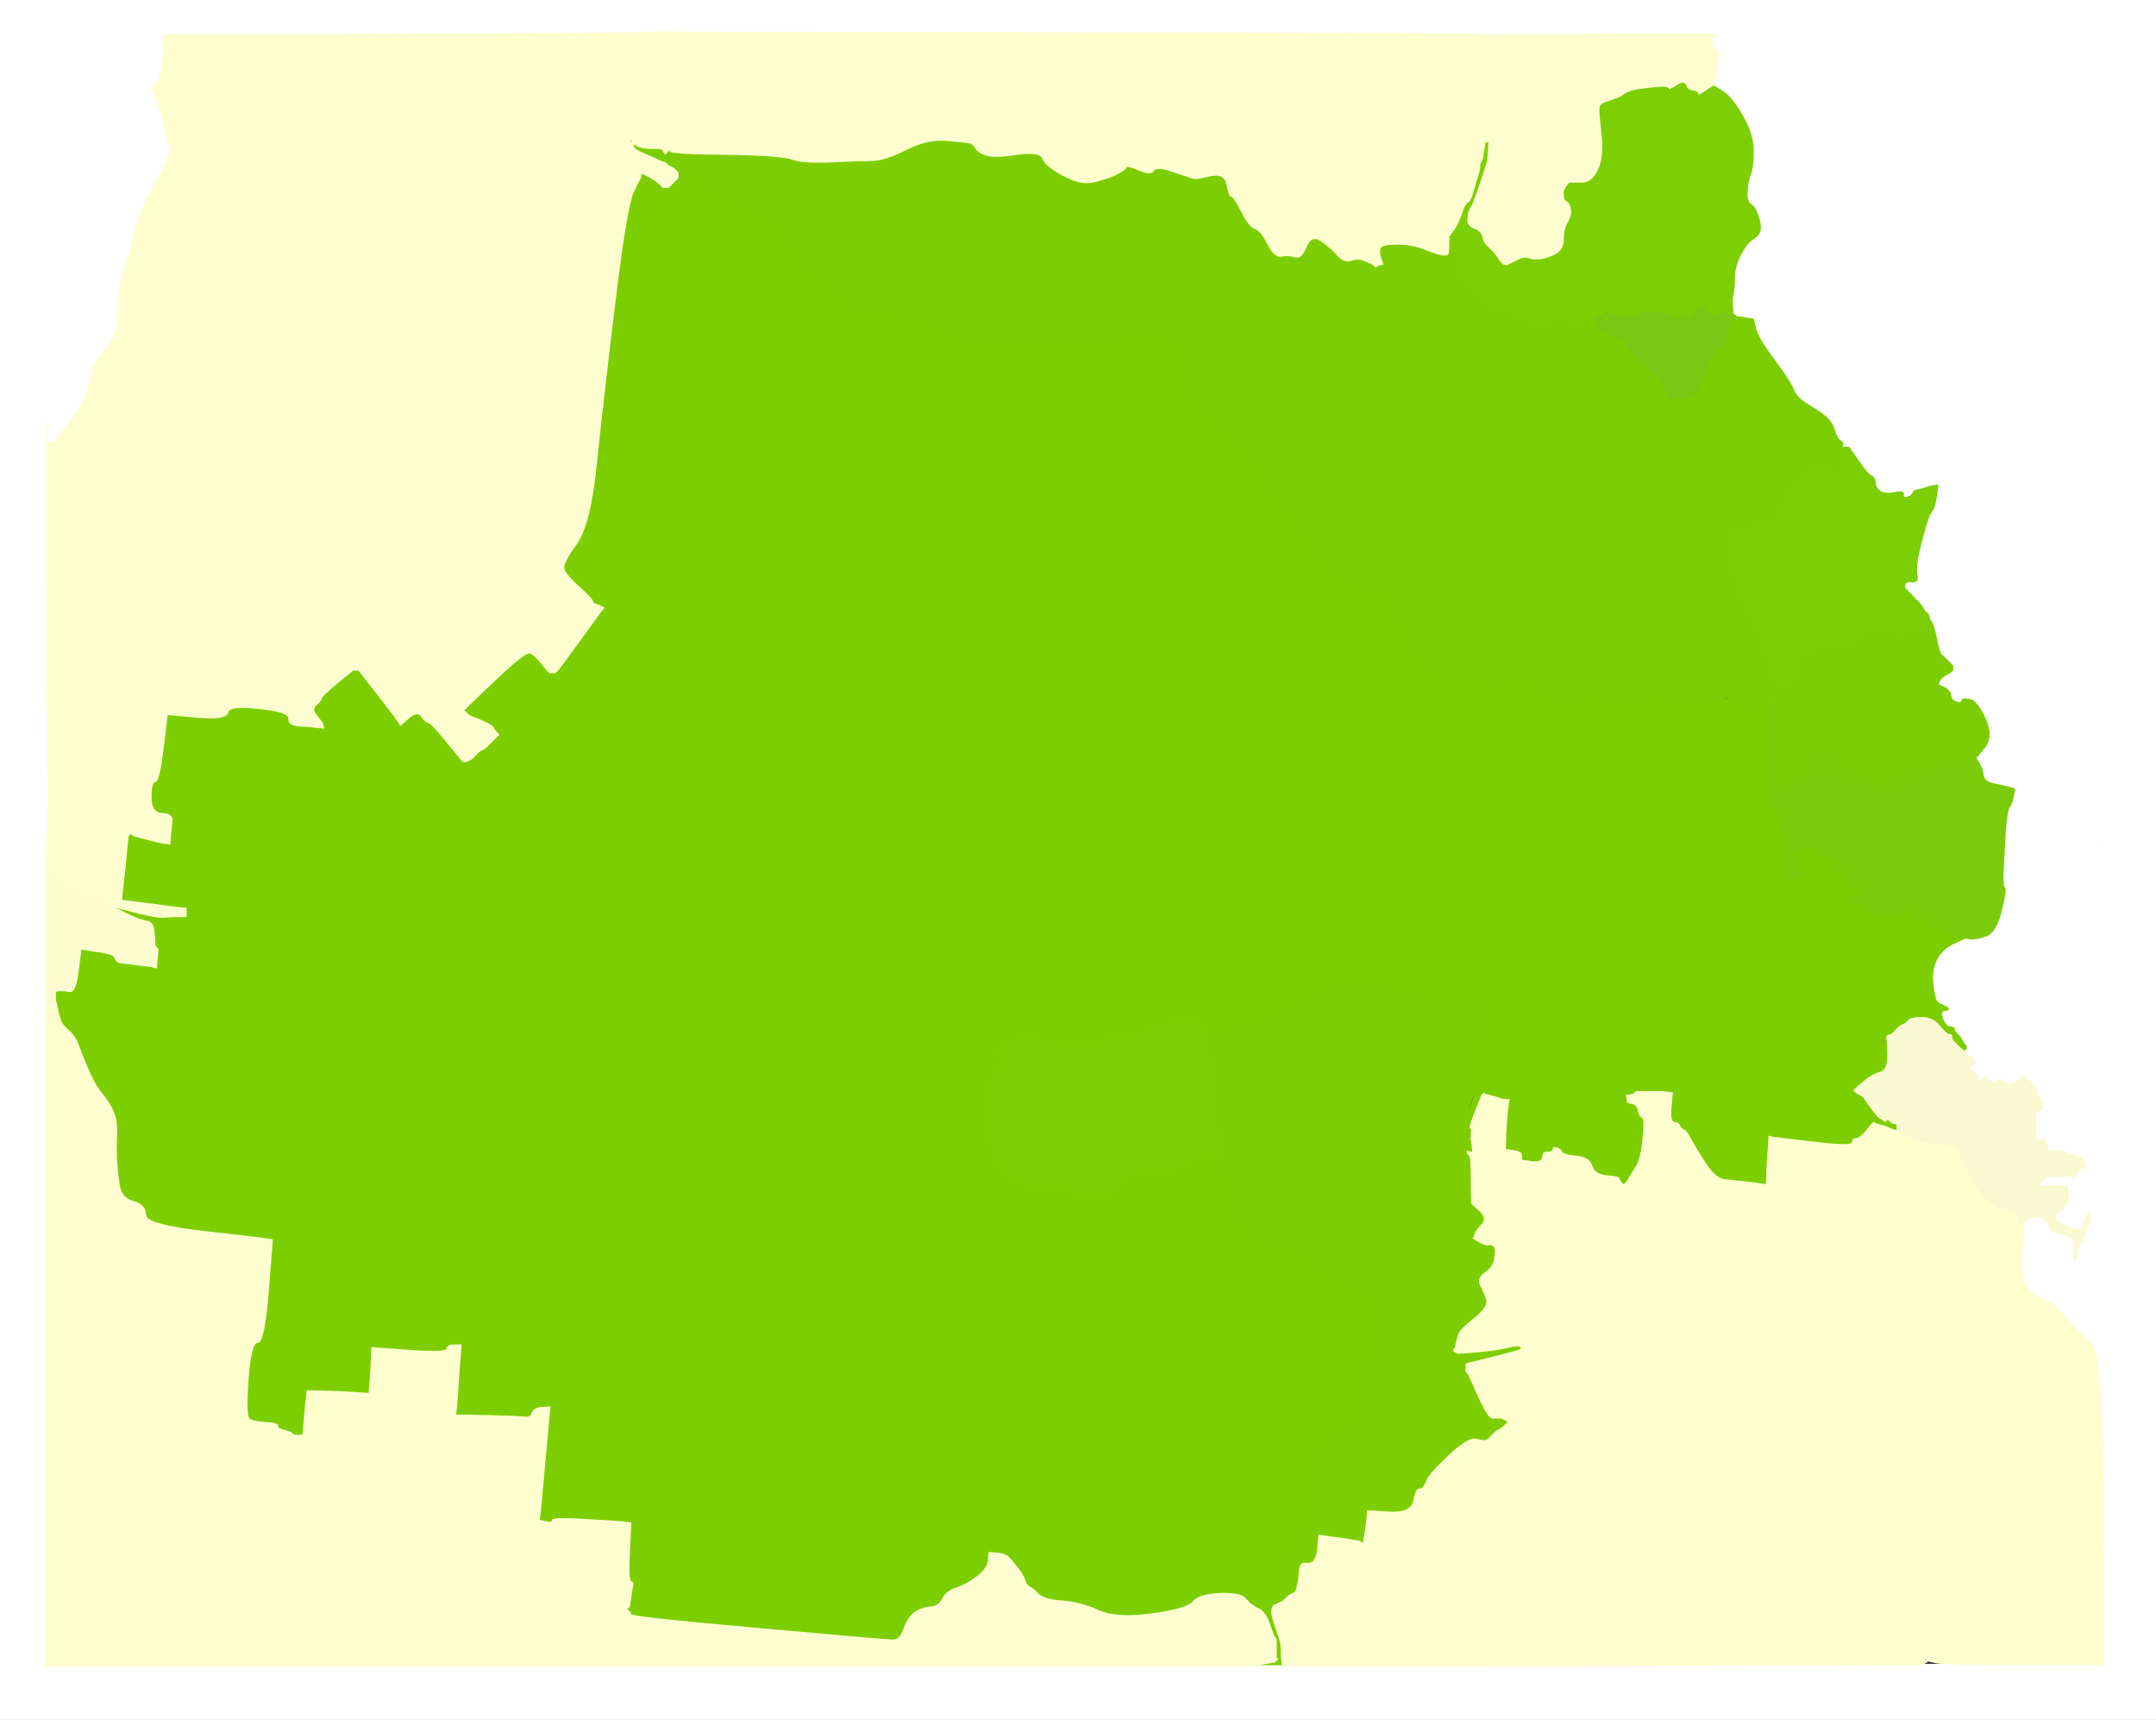 <!-- Created with clker.com Auto tracing tool http://www.clker.com) --> 
<svg 
   xmlns='http://www.w3.org/2000/svg'
   width='800'
   height='638'>
<rect width="100%" height="100%" fill="#333333" stroke="none"/>
<path style='opacity:1;fill:#7CCE01;fill-rule:evenodd;stroke:#7CCE01;stroke-width:0.5px;stroke-linecap:butt;stroke-linejoin:miter;stroke-opacity:1;' d='M 233.8 52.5 L 234.0 52.0 L 235.0 52.0 Q 236.0 52.0 236.5 53.2 Q 237.0 54.5 239.0 54.8 L 241.0 55.0 L 241.2 55.5 Q 241.5 56.0 241.8 55.0 Q 242.0 54.0 244.5 54.8 Q 247.0 55.5 247.0 55.8 L 247.0 56.0 L 246.5 56.2 Q 246.0 56.5 246.5 56.8 L 247.0 57.0 L 247.0 57.2 L 247.0 57.5 L 247.2 57.8 L 247.5 58.0 L 247.8 58.2 L 248.0 58.5 L 248.2 58.8 L 248.5 59.0 L 248.8 59.2 L 249.0 59.5 L 250.0 60.0 L 251.0 60.5 L 251.2 60.8 L 251.5 61.0 L 251.8 61.2 L 252.0 61.5 L 254.0 62.8 Q 256.0 64.0 256.5 65.2 Q 257.0 66.5 258.0 66.8 Q 259.0 67.0 259.0 68.0 Q 259.0 69.0 260.0 69.0 Q 261.0 69.0 261.5 70.2 Q 262.0 71.5 263.5 71.8 Q 265.0 72.0 265.0 73.0 Q 265.0 74.0 267.5 74.0 Q 270.0 74.0 270.0 75.0 Q 270.0 76.0 275.2 77.5 Q 280.5 79.0 284.2 81.0 Q 288.0 83.0 290.8 89.0 Q 293.5 95.0 296.8 98.2 Q 300.0 101.5 302.8 103.2 Q 305.5 105.0 310.2 110.8 Q 315.0 116.5 326.0 117.0 Q 337.0 117.5 345.0 122.5 Q 353.0 127.5 361.0 128.5 Q 369.0 129.5 387.5 129.0 Q 406.0 128.5 411.5 127.5 Q 417.0 126.5 420.5 126.0 Q 424.0 125.5 429.5 125.8 L 435.0 126.0 L 435.8 135.0 Q 436.5 144.0 438.2 145.0 Q 440.0 146.0 441.0 148.2 Q 442.0 150.5 452.5 160.2 Q 463.0 170.0 464.2 172.0 Q 465.5 174.0 467.0 178.5 Q 468.5 183.0 470.5 185.0 Q 472.5 187.0 477.0 192.0 Q 481.5 197.0 487.2 204.8 Q 493.0 212.5 501.0 217.0 Q 509.0 221.5 512.5 221.5 Q 516.0 221.5 517.0 222.0 L 518.0 222.5 L 517.2 223.2 Q 516.5 224.0 517.0 227.5 Q 517.5 231.0 521.5 239.0 Q 525.5 247.0 526.2 248.5 Q 527.0 250.0 540.5 252.8 Q 554.0 255.5 560.5 254.0 Q 567.0 252.5 568.0 252.2 L 569.0 252.0 L 569.8 252.5 Q 570.5 253.0 570.5 255.0 L 570.5 257.0 L 570.8 257.2 L 571.0 257.5 L 572.0 258.0 L 573.0 258.5 L 575.0 258.8 Q 577.0 259.0 577.5 260.2 Q 578.0 261.5 583.2 260.8 Q 588.5 260.0 589.2 258.8 Q 590.0 257.5 596.0 259.0 Q 602.0 260.5 605.8 260.2 Q 609.5 260.0 609.8 259.0 Q 610.0 258.0 612.2 258.0 Q 614.5 258.0 615.8 259.2 Q 617.0 260.5 618.2 260.8 Q 619.5 261.0 620.0 260.0 Q 620.5 259.0 620.8 260.5 Q 621.0 262.0 624.5 262.0 Q 628.0 262.0 629.2 259.5 Q 630.5 257.0 631.8 258.8 Q 633.0 260.5 634.0 259.5 Q 635.0 258.5 639.0 259.0 Q 643.0 259.5 645.0 261.0 Q 647.0 262.5 650.0 262.5 Q 653.0 262.5 654.5 262.0 L 656.0 261.5 L 656.5 261.2 L 657.0 261.0 L 657.2 262.5 L 657.5 264.0 L 657.8 264.2 L 658.0 264.5 L 655.5 266.0 Q 653.0 267.5 655.2 269.8 Q 657.5 272.0 657.5 278.0 Q 657.5 284.0 657.5 286.5 L 657.5 289.0 L 657.2 289.2 L 657.0 289.5 L 657.2 289.8 L 657.5 290.0 L 657.8 290.5 L 658.0 291.0 L 657.5 291.2 Q 657.0 291.5 653.5 293.0 Q 650.0 294.5 645.5 294.8 Q 641.0 295.0 640.8 296.0 Q 640.5 297.0 636.8 296.0 Q 633.0 295.0 632.8 296.0 Q 632.5 297.0 629.8 297.2 Q 627.0 297.5 623.0 298.5 Q 619.0 299.5 617.5 301.5 Q 616.0 303.5 608.5 303.5 Q 601.0 303.5 598.5 304.0 Q 596.0 304.5 587.5 310.8 Q 579.0 317.0 576.8 323.5 Q 574.5 330.0 572.2 331.8 Q 570.0 333.5 567.2 337.2 Q 564.5 341.0 564.0 351.5 Q 563.5 362.0 561.8 363.2 Q 560.0 364.5 558.0 368.2 L 556.0 372.0 L 546.0 371.8 Q 536.0 371.5 532.5 370.0 Q 529.0 368.5 522.0 367.5 Q 515.0 366.5 512.5 365.5 Q 510.0 364.5 503.0 364.0 Q 496.0 363.5 494.0 364.5 Q 492.0 365.5 486.8 369.2 Q 481.5 373.0 472.8 376.2 Q 464.0 379.5 456.0 380.8 L 448.0 382.0 L 448.0 381.8 Q 448.0 381.5 446.5 380.5 Q 445.0 379.5 439.5 379.0 Q 434.0 378.5 424.5 383.0 Q 415.0 387.5 414.0 385.8 Q 413.0 384.0 411.5 384.0 Q 410.0 384.0 410.0 386.0 Q 410.0 388.0 406.5 388.5 Q 403.0 389.0 402.8 388.0 Q 402.5 387.0 394.8 387.0 Q 387.0 387.0 386.0 385.8 Q 385.0 384.5 379.0 385.8 Q 373.0 387.0 373.0 388.0 Q 373.0 389.0 371.5 390.0 L 370.0 391.0 L 370.0 391.2 L 370.0 391.5 L 369.0 392.0 L 368.0 392.5 L 366.5 393.0 Q 365.0 393.5 353.0 393.5 Q 341.0 393.5 332.5 391.5 Q 324.0 389.5 318.0 388.5 Q 312.0 387.5 310.5 386.5 Q 309.0 385.5 299.0 384.0 Q 289.0 382.5 286.2 381.8 Q 283.5 381.0 278.8 380.2 Q 274.0 379.5 261.5 383.5 Q 249.0 387.5 247.5 389.2 Q 246.0 391.0 240.0 390.2 Q 234.0 389.5 227.0 387.8 Q 220.0 386.0 219.8 384.5 Q 219.5 383.0 217.8 382.5 Q 216.0 382.0 215.8 381.0 Q 215.5 380.0 215.2 381.0 Q 215.0 382.0 214.0 382.0 Q 213.0 382.0 213.0 381.0 Q 213.0 380.0 212.0 380.0 Q 211.0 380.0 211.0 381.0 Q 211.0 382.0 209.0 382.0 Q 207.0 382.0 206.8 381.0 Q 206.5 380.0 204.8 381.0 Q 203.0 382.0 203.0 381.0 Q 203.0 380.0 201.5 380.0 Q 200.0 380.0 200.0 381.5 Q 200.0 383.0 198.5 382.8 Q 197.0 382.5 196.0 383.0 Q 195.0 383.5 193.0 383.5 Q 191.0 383.5 188.5 383.0 Q 186.0 382.5 184.8 380.8 Q 183.5 379.0 181.8 378.2 Q 180.0 377.5 177.5 375.0 Q 175.0 372.5 166.5 367.0 Q 158.0 361.5 143.5 353.5 Q 129.0 345.5 124.0 343.5 Q 119.0 341.5 104.5 342.5 Q 90.0 343.5 77.0 343.5 L 64.0 343.5 L 63.0 343.0 L 62.0 342.5 L 63.5 342.0 L 65.0 341.5 L 64.8 341.2 L 64.5 341.0 L 64.2 340.8 Q 64.0 340.5 64.0 340.2 L 64.0 340.0 L 66.5 340.0 L 69.0 340.0 L 69.0 338.5 L 69.0 337.0 L 66.5 336.8 L 64.0 336.5 L 60.5 336.0 Q 57.0 335.5 51.0 334.8 L 45.0 334.0 L 45.2 332.0 Q 45.5 330.0 46.5 320.0 L 47.5 310.0 L 47.8 309.8 L 48.0 309.5 L 48.2 309.2 L 48.5 309.0 L 48.8 309.2 L 49.0 309.5 L 49.2 309.8 L 49.5 310.0 L 54.2 311.2 Q 59.0 312.5 61.0 312.8 L 63.0 313.0 L 63.2 310.0 L 63.5 307.0 L 63.8 304.5 Q 64.0 302.0 60.0 301.8 Q 56.0 301.5 56.0 295.8 Q 56.0 290.0 57.5 290.0 Q 59.0 290.0 60.5 277.5 L 62.0 265.0 L 73.0 266.0 Q 84.0 267.0 84.5 264.2 Q 85.0 261.5 96.2 262.8 Q 107.5 264.0 107.2 266.5 Q 107.0 269.0 111.0 269.2 L 115.0 269.5 L 117.5 269.8 L 120.0 270.0 L 119.8 269.0 L 119.5 268.0 L 119.2 267.8 Q 119.0 267.5 117.2 265.2 Q 115.5 263.0 117.2 261.5 Q 119.0 260.0 119.2 259.0 Q 119.5 258.0 125.2 253.2 L 131.0 248.5 L 132.0 248.5 L 133.0 248.5 L 133.2 248.8 L 133.5 249.0 L 140.5 258.0 Q 147.5 267.0 148.0 268.0 L 148.5 269.0 L 151.8 266.2 Q 155.0 263.5 156.5 265.8 Q 158.0 268.0 159.0 268.0 Q 160.0 268.0 165.5 274.8 Q 171.0 281.5 171.2 281.8 L 171.5 282.0 L 171.8 282.2 L 172.0 282.5 L 172.5 282.5 L 173.0 282.5 L 174.0 282.0 L 175.0 281.5 L 175.2 281.2 L 175.5 281.0 L 175.8 280.8 L 176.0 280.5 L 176.2 280.2 L 176.5 280.0 L 176.8 279.8 L 177.0 279.5 L 177.2 279.2 L 177.5 279.0 L 177.8 278.8 L 178.0 278.5 L 179.0 278.0 L 180.0 277.5 L 180.2 277.2 L 180.5 277.0 L 180.8 276.8 L 181.0 276.5 L 181.2 276.2 L 181.5 276.0 L 181.8 275.8 L 182.0 275.5 L 182.2 275.2 L 182.5 275.0 L 182.8 274.8 L 183.0 274.5 L 183.2 274.2 L 183.5 274.0 L 183.8 273.8 L 184.0 273.5 L 184.2 273.2 L 184.5 273.0 L 184.8 272.8 L 185.0 272.5 L 184.8 272.2 L 184.5 272.0 L 184.2 271.8 L 184.0 271.5 L 183.8 271.2 L 183.5 271.0 L 183.0 270.0 Q 182.5 269.0 178.2 267.2 L 174.0 265.5 L 173.8 265.2 L 173.5 265.0 L 173.2 264.8 L 173.0 264.5 L 172.8 264.2 L 172.5 264.0 L 172.2 263.8 L 172.0 263.5 L 172.2 263.2 L 172.5 263.0 L 172.8 262.8 L 173.0 262.5 L 173.2 262.2 L 173.5 262.0 L 173.8 261.8 L 174.0 261.5 L 174.2 261.2 L 174.5 261.0 L 174.8 260.8 L 175.0 260.5 L 185.0 251.0 Q 195.0 241.5 196.8 242.2 Q 198.5 243.0 200.8 245.8 Q 203.0 248.5 203.2 248.8 L 203.5 249.0 L 203.8 249.2 L 204.0 249.5 L 205.0 249.5 L 206.0 249.5 L 206.2 249.2 L 206.5 249.0 L 206.8 248.8 L 207.0 248.5 L 207.2 248.2 Q 207.5 248.0 215.5 237.0 L 223.5 226.0 L 223.8 225.8 L 224.0 225.5 L 223.0 225.0 Q 222.0 224.5 221.0 224.2 Q 220.0 224.0 219.8 223.0 Q 219.5 222.0 214.8 217.8 Q 210.0 213.5 209.2 211.2 Q 208.5 209.0 213.8 201.8 Q 219.0 194.5 221.2 172.2 Q 223.5 150.0 228.0 113.0 Q 232.5 76.0 235.0 71.0 L 237.5 66.0 L 237.8 65.0 L 238.0 64.0 L 240.8 65.5 Q 243.5 67.0 244.5 68.0 Q 245.5 69.0 245.8 69.2 L 246.0 69.5 L 247.0 69.5 L 248.0 69.5 L 248.2 69.2 L 248.5 69.0 L 248.8 68.8 L 249.0 68.5 L 249.2 68.2 L 249.5 68.0 L 249.8 67.8 L 250.0 67.5 L 250.2 67.2 L 250.5 67.0 L 250.8 66.8 L 251.0 66.5 L 251.2 66.2 L 251.5 66.0 L 251.5 65.0 L 251.5 64.0 L 251.2 63.8 L 251.0 63.5 L 250.8 63.2 L 250.5 63.0 L 250.2 62.8 L 250.0 62.5 L 249.0 62.0 L 248.0 61.5 L 247.8 61.2 L 247.5 61.0 L 247.2 60.8 L 247.0 60.5 L 245.5 60.0 Q 244.0 59.5 243.8 59.2 Q 243.5 59.0 239.8 57.8 Q 236.0 56.5 234.8 54.8 Q 233.5 53.0 233.8 52.5 z 
'/>
<path style='opacity:1;fill:#7CCE01;fill-rule:evenodd;stroke:#7CCE01;stroke-width:0.5px;stroke-linecap:butt;stroke-linejoin:miter;stroke-opacity:1;' d='M 46.5 338.8 L 41.0 336.0 L 49.5 338.2 Q 58.0 340.5 61.0 340.2 L 64.0 340.0 L 64.0 340.2 Q 64.0 340.5 64.2 340.8 L 64.5 341.0 L 64.8 341.2 L 65.0 341.5 L 63.5 342.0 L 62.0 342.5 L 63.0 343.0 L 64.0 343.5 L 77.0 343.5 Q 90.0 343.5 104.5 342.5 Q 119.0 341.5 124.0 343.5 Q 129.0 345.5 143.5 353.5 Q 158.0 361.5 166.5 367.0 Q 175.0 372.5 177.5 375.0 Q 180.0 377.5 181.8 378.2 Q 183.5 379.0 184.8 380.8 Q 186.0 382.5 188.5 383.0 Q 191.0 383.5 193.0 383.5 Q 195.0 383.5 196.0 383.0 Q 197.0 382.5 198.5 382.8 Q 200.0 383.0 200.0 381.5 Q 200.0 380.0 201.5 380.0 Q 203.0 380.0 203.0 381.0 Q 203.0 382.0 204.8 381.0 Q 206.5 380.0 206.8 381.0 Q 207.0 382.0 209.0 382.0 Q 211.0 382.0 211.0 381.0 Q 211.0 380.0 212.0 380.0 Q 213.0 380.0 213.0 381.0 Q 213.0 382.0 214.0 382.0 Q 215.0 382.0 215.2 381.0 Q 215.5 380.0 215.8 381.0 Q 216.0 382.0 217.8 382.5 Q 219.5 383.0 219.8 384.5 Q 220.0 386.0 227.0 387.8 Q 234.0 389.5 240.0 390.2 Q 246.0 391.0 247.5 389.2 Q 249.0 387.5 261.5 383.5 Q 274.0 379.5 278.8 380.2 Q 283.5 381.0 286.2 381.8 Q 289.0 382.5 299.0 384.0 Q 309.0 385.5 310.5 386.5 Q 312.0 387.5 318.0 388.5 Q 324.0 389.5 332.5 391.5 Q 341.0 393.5 353.0 393.5 Q 365.0 393.5 366.5 393.0 L 368.0 392.5 L 369.0 392.0 L 370.0 391.5 L 370.0 391.2 L 370.0 391.0 L 370.2 391.0 L 370.5 391.0 L 370.8 391.2 L 371.0 391.5 L 371.2 391.8 L 371.5 392.0 L 371.8 392.2 L 372.0 392.5 L 372.2 392.8 L 372.5 393.0 L 372.8 393.2 L 373.0 393.5 L 373.2 393.8 L 373.5 394.0 L 373.5 395.0 L 373.5 396.0 L 373.2 396.2 L 373.0 396.5 L 371.5 396.8 Q 370.0 397.0 369.5 399.0 Q 369.0 401.0 368.0 401.0 Q 367.0 401.0 367.5 413.8 Q 368.0 426.5 369.0 429.8 Q 370.0 433.0 371.0 433.0 Q 372.0 433.0 372.0 434.0 Q 372.0 435.0 373.2 435.5 Q 374.5 436.0 374.8 437.0 Q 375.0 438.0 378.2 438.5 Q 381.5 439.0 382.2 439.8 Q 383.0 440.5 389.0 440.5 Q 395.0 440.5 397.5 442.0 Q 400.0 443.5 402.2 443.2 Q 404.5 443.0 405.2 443.8 Q 406.0 444.5 410.0 443.5 Q 414.0 442.5 415.0 439.2 Q 416.0 436.0 421.5 435.2 Q 427.0 434.5 431.5 434.0 Q 436.0 433.5 439.0 432.0 Q 442.0 430.5 444.5 430.0 Q 447.0 429.5 448.5 429.0 L 450.0 428.5 L 451.0 428.2 L 452.0 428.0 L 451.8 429.0 L 451.5 430.0 L 451.2 430.2 L 451.0 430.5 L 453.0 440.0 Q 455.0 449.5 456.5 452.0 Q 458.0 454.5 461.0 455.8 Q 464.0 457.0 465.0 459.2 Q 466.0 461.5 474.8 462.8 Q 483.5 464.0 484.8 466.2 Q 486.0 468.5 487.0 468.8 Q 488.0 469.0 488.0 470.0 Q 488.0 471.0 495.0 475.8 Q 502.0 480.5 505.5 482.0 Q 509.0 483.5 510.5 483.8 L 512.0 484.0 L 512.0 485.0 L 512.0 486.0 L 511.5 487.5 Q 511.0 489.0 510.0 489.0 Q 509.0 489.0 507.5 498.0 Q 506.0 507.0 505.0 507.0 Q 504.0 507.0 504.0 517.5 Q 504.0 528.0 498.8 530.0 Q 493.5 532.0 490.5 535.0 Q 487.5 538.0 487.0 540.5 Q 486.5 543.0 486.5 550.0 Q 486.5 557.0 484.8 561.2 Q 483.0 565.5 479.8 570.8 Q 476.5 576.0 475.5 580.5 Q 474.5 585.0 474.0 586.5 L 473.5 588.0 L 473.2 588.2 L 473.0 588.5 L 472.8 588.8 L 472.5 589.0 L 472.5 592.0 L 472.5 595.0 L 472.8 595.0 L 473.0 595.0 L 472.2 596.5 Q 471.5 598.0 472.8 601.8 Q 474.0 605.5 474.8 607.8 Q 475.5 610.0 475.5 612.5 L 475.5 615.0 L 475.8 616.5 L 476.0 618.0 L 471.5 618.0 L 467.0 618.0 L 467.0 617.8 L 467.0 617.5 L 470.0 617.0 L 473.0 616.5 L 473.2 616.2 L 473.5 616.0 L 473.8 615.8 L 474.0 615.5 L 473.8 615.2 L 473.5 615.0 L 473.5 612.5 L 473.5 610.0 L 473.5 609.0 Q 473.5 608.0 473.0 607.5 Q 472.5 607.0 471.0 602.5 Q 469.5 598.0 466.8 596.8 Q 464.0 595.5 462.2 593.2 Q 460.5 591.0 452.8 591.2 Q 445.0 591.5 442.8 594.2 Q 440.5 597.0 427.2 598.8 Q 414.0 600.5 407.5 597.5 Q 401.0 594.5 394.0 594.0 Q 387.0 593.5 385.0 591.2 Q 383.0 589.0 382.0 588.8 Q 381.0 588.5 380.2 586.2 Q 379.5 584.0 376.8 580.8 L 374.0 577.5 L 373.0 577.0 L 372.0 576.5 L 369.5 576.2 L 367.0 576.0 L 366.8 579.0 Q 366.5 582.0 362.5 585.0 Q 358.5 588.0 354.8 589.2 Q 351.0 590.5 349.8 593.2 Q 348.5 596.0 345.2 596.2 Q 342.0 596.5 339.5 598.2 Q 337.0 600.0 335.5 604.2 Q 334.0 608.5 331.5 608.5 Q 329.0 608.5 281.5 604.2 Q 234.0 600.0 234.0 599.0 Q 234.0 598.0 233.0 597.5 L 232.0 597.0 L 232.5 596.8 L 233.0 596.5 L 233.2 596.2 L 233.5 596.0 L 234.0 592.5 Q 234.5 589.0 234.8 588.0 Q 235.0 587.0 234.0 586.8 Q 233.0 586.5 233.5 575.8 L 234.0 565.0 L 232.5 564.8 Q 231.0 564.5 218.0 563.8 Q 205.0 563.0 205.0 564.0 Q 205.0 565.0 203.5 564.8 L 202.0 564.5 L 201.0 564.2 L 200.0 564.0 L 200.2 562.5 Q 200.5 561.0 202.2 541.5 L 204.0 522.0 L 201.0 522.2 Q 198.0 522.5 197.5 524.2 Q 197.0 526.0 195.0 525.8 Q 193.0 525.5 181.0 525.2 L 169.0 525.0 L 169.2 523.0 Q 169.5 521.0 170.2 510.0 L 171.0 499.0 L 168.5 499.0 Q 166.0 499.0 165.8 500.5 Q 165.5 502.0 151.8 501.0 L 138.0 500.0 L 137.8 506.0 Q 137.5 512.0 137.2 514.5 L 137.0 517.0 L 134.0 516.8 Q 131.0 516.5 122.5 516.2 L 114.0 516.0 L 113.8 518.0 Q 113.5 520.0 113.0 526.0 L 112.5 532.0 L 112.2 532.2 L 112.0 532.5 L 110.5 532.5 L 109.0 532.5 L 108.8 532.2 L 108.5 532.0 L 108.2 531.8 L 108.0 531.5 L 106.5 531.0 Q 105.0 530.5 104.0 530.2 Q 103.0 530.0 103.0 529.0 Q 103.0 528.0 98.5 527.8 Q 94.0 527.5 92.5 526.5 Q 91.0 525.5 92.0 511.8 Q 93.0 498.0 95.5 498.0 Q 98.0 498.0 99.5 479.0 L 101.0 460.0 L 100.0 459.8 Q 99.0 459.5 76.5 457.0 Q 54.0 454.5 54.0 450.8 Q 54.0 447.0 49.5 445.8 Q 45.0 444.5 44.2 439.8 Q 43.5 435.0 43.2 430.8 Q 43.0 426.5 43.2 421.2 Q 43.5 416.0 42.0 412.5 Q 40.5 409.0 37.8 405.8 Q 35.0 402.5 32.5 396.5 Q 30.0 390.5 28.8 387.2 Q 27.5 384.0 25.0 382.0 Q 22.5 380.0 21.8 376.5 L 21.0 373.0 L 20.8 372.5 Q 20.5 372.0 20.2 372.0 L 20.0 372.0 L 20.2 370.0 L 20.5 368.0 L 20.8 367.8 L 21.0 367.5 L 22.5 367.5 L 24.0 367.5 L 26.0 367.8 Q 28.0 368.0 29.0 360.0 L 30.0 352.0 L 31.5 352.2 L 33.0 352.5 L 37.8 353.2 Q 42.5 354.0 42.8 355.5 Q 43.0 357.0 45.5 357.2 Q 48.0 357.5 52.0 358.0 L 56.0 358.5 L 57.0 358.8 L 58.0 359.0 L 58.2 356.5 L 58.5 354.0 L 58.5 353.0 L 58.5 352.0 L 58.2 351.8 L 58.0 351.5 L 57.8 351.2 L 57.5 351.0 L 57.2 346.5 Q 57.0 342.0 54.5 341.8 Q 52.0 341.5 46.5 338.8 z 
'/>
<path style='opacity:1;fill:#FEFEFE;fill-rule:evenodd;stroke:#FEFEFE;stroke-width:0.5px;stroke-linecap:butt;stroke-linejoin:miter;stroke-opacity:1;' d='M 0.0 319.0 L 0.0 0.0 L 400.0 0.0 L 800.0 0.0 L 800.0 319.0 L 800.0 638.0 L 400.0 638.0 L 0.0 638.0 L 0.0 319.0 z 
M 235.0 12.2 L 241.0 12.0 L 395.0 12.2 Q 549.0 12.5 549.0 12.8 L 549.0 13.0 L 593.0 12.8 Q 637.0 12.5 637.0 12.8 L 637.0 13.0 L 708.0 13.0 L 779.0 13.0 L 779.8 204.0 Q 780.5 395.0 779.5 403.5 Q 778.5 412.0 777.5 412.0 Q 776.5 412.0 776.8 413.0 Q 777.0 414.0 777.8 414.5 Q 778.5 415.0 776.8 417.5 Q 775.0 420.0 776.0 420.0 Q 777.0 420.0 776.8 422.0 Q 776.5 424.0 776.2 424.2 L 776.0 424.5 L 775.8 424.8 L 775.5 425.0 L 775.2 425.2 L 775.0 425.5 L 771.0 426.0 Q 767.0 426.5 766.5 426.8 L 766.0 427.0 L 766.0 427.2 Q 766.0 427.5 767.5 428.0 L 769.0 428.5 L 770.5 429.0 L 772.0 429.5 L 772.2 429.8 L 772.5 430.0 L 772.8 430.2 L 773.0 430.5 L 773.2 430.8 L 773.5 431.0 L 773.8 432.0 L 774.0 433.0 L 773.0 433.2 L 772.0 433.5 L 771.8 433.8 L 771.5 434.0 L 771.2 434.2 L 771.0 434.5 L 770.8 434.8 L 770.5 435.0 L 770.0 436.0 L 769.5 437.0 L 769.2 436.8 L 769.0 436.5 L 768.8 436.2 Q 768.5 436.0 765.2 436.2 L 762.0 436.5 L 760.5 436.5 L 759.0 436.5 L 758.8 436.8 L 758.5 437.0 L 758.2 437.2 L 758.0 437.5 L 757.8 437.8 L 757.5 438.0 L 757.2 439.0 L 757.0 440.0 L 762.0 440.0 L 767.0 440.0 L 767.2 441.5 L 767.5 443.0 L 767.0 445.5 Q 766.5 448.0 764.5 449.0 Q 762.5 450.0 762.5 451.0 L 762.5 452.0 L 762.8 452.2 L 763.0 452.5 L 763.2 452.8 L 763.5 453.0 L 763.8 453.2 L 764.0 453.5 L 765.0 454.0 L 766.0 454.5 L 767.0 455.0 L 768.0 455.5 L 770.0 456.0 Q 772.0 456.5 772.2 456.2 Q 772.5 456.0 773.0 454.5 L 773.5 453.0 L 774.0 452.0 L 774.5 451.0 L 774.8 450.8 L 775.0 450.5 L 775.2 450.2 L 775.5 450.0 L 775.5 451.5 L 775.5 453.0 L 775.0 454.0 L 774.5 455.0 L 774.0 456.0 L 773.5 457.0 L 773.0 458.5 L 772.5 460.0 L 772.2 460.2 L 772.0 460.5 L 771.8 460.8 L 771.5 461.0 L 771.0 463.5 L 770.5 466.0 L 770.0 467.0 L 769.5 468.0 L 769.5 466.0 L 769.5 464.0 L 769.8 461.5 Q 770.0 459.0 765.5 458.0 Q 761.0 457.0 760.8 455.5 L 760.5 454.0 L 760.2 453.8 L 760.0 453.5 L 759.8 453.2 L 759.5 453.0 L 759.2 452.8 L 759.0 452.5 L 758.8 452.2 L 758.5 452.0 L 758.2 451.8 L 758.0 451.5 L 756.0 451.5 L 754.0 451.5 L 753.0 452.0 L 752.0 452.5 L 751.8 452.8 L 751.5 453.0 L 751.2 453.2 L 751.0 453.5 L 751.0 453.8 L 751.0 454.0 L 750.2 464.0 Q 749.5 474.0 751.8 477.2 Q 754.0 480.5 758.2 482.2 Q 762.5 484.0 766.8 489.2 Q 771.0 494.5 775.2 497.8 Q 779.5 501.0 780.0 535.5 Q 780.5 570.0 780.2 573.0 L 780.0 576.0 L 780.2 576.0 L 780.5 576.0 L 780.5 577.5 L 780.5 579.0 L 780.2 579.2 L 780.0 579.5 L 780.2 579.8 L 780.5 580.0 L 780.5 596.0 Q 780.5 612.0 780.5 614.5 L 780.5 617.0 L 780.2 617.2 L 780.0 617.5 L 751.0 617.5 Q 722.0 617.5 717.5 617.5 L 713.0 617.5 L 594.5 617.8 L 476.0 618.0 L 471.5 618.0 L 467.0 618.0 L 333.0 618.0 L 199.0 618.0 L 108.0 618.0 L 17.0 618.0 L 17.0 494.5 L 17.0 371.0 L 17.0 345.5 L 17.0 320.0 L 17.2 317.0 Q 17.5 314.0 17.8 304.5 L 18.0 295.0 L 17.8 282.0 Q 17.5 269.0 17.5 213.0 L 17.5 157.0 L 17.8 157.0 L 18.0 157.0 L 18.0 85.0 L 18.0 13.0 L 38.5 13.0 L 59.0 13.0 L 144.0 12.8 Q 229.0 12.5 235.0 12.2 z 
'/>
<path style='opacity:1;fill:#FEFECE;fill-rule:evenodd;stroke:#FEFECE;stroke-width:0.5px;stroke-linecap:butt;stroke-linejoin:miter;stroke-opacity:1;' d='M 235.0 12.2 L 241.0 12.0 L 244.5 12.5 Q 248.0 13.0 246.8 21.5 Q 245.5 30.0 241.5 33.0 Q 237.5 36.0 238.0 42.5 Q 238.5 49.0 239.5 51.0 Q 240.5 53.0 240.8 54.0 L 241.0 55.0 L 239.0 54.8 Q 237.0 54.5 236.0 53.8 L 235.0 53.0 L 234.8 52.5 Q 234.5 52.0 234.2 52.0 L 234.0 52.0 L 234.0 51.0 Q 234.0 50.0 230.0 49.8 Q 226.0 49.5 223.0 46.5 Q 220.0 43.5 212.5 45.5 Q 205.0 47.5 198.5 51.8 Q 192.0 56.0 189.5 60.2 Q 187.0 64.5 179.8 78.2 Q 172.5 92.0 166.8 96.8 Q 161.0 101.5 158.8 107.2 Q 156.5 113.0 154.5 124.5 Q 152.5 136.0 150.0 140.5 Q 147.5 145.0 144.2 146.2 Q 141.0 147.5 139.0 149.5 L 137.0 151.5 L 139.8 157.2 Q 142.5 163.0 141.5 170.0 Q 140.5 177.0 138.8 182.2 Q 137.0 187.5 133.2 195.2 Q 129.5 203.0 129.2 204.8 Q 129.0 206.5 125.8 209.8 Q 122.5 213.0 120.8 215.2 Q 119.0 217.5 115.2 220.2 Q 111.5 223.0 107.0 226.0 Q 102.5 229.0 100.2 232.0 Q 98.0 235.0 91.5 238.2 Q 85.0 241.5 79.8 243.8 Q 74.5 246.0 68.8 250.8 Q 63.0 255.5 50.0 259.8 Q 37.0 264.0 37.0 265.0 Q 37.0 266.0 32.2 267.5 Q 27.5 269.0 25.5 272.0 Q 23.5 275.0 23.0 276.5 Q 22.5 278.0 22.0 285.0 L 21.5 292.0 L 21.0 293.5 L 20.5 295.0 L 20.2 295.2 L 20.0 295.5 L 19.5 295.5 L 19.0 295.5 L 18.8 295.2 L 18.5 295.0 L 18.2 295.0 L 18.0 295.0 L 17.8 282.0 Q 17.5 269.0 17.5 213.0 L 17.5 157.0 L 17.8 157.0 L 18.0 157.0 L 18.0 160.5 L 18.0 164.0 L 19.0 163.8 L 20.0 163.5 L 20.2 163.2 L 20.5 163.0 L 21.0 162.0 L 21.5 161.0 L 21.8 160.8 L 22.0 160.5 L 22.2 160.2 L 22.5 160.0 L 22.8 159.8 L 23.0 159.5 L 23.2 159.2 L 23.5 159.0 L 23.8 158.8 L 24.0 158.5 L 24.2 158.2 L 24.5 158.0 L 24.8 157.8 Q 25.0 157.5 28.2 152.8 Q 31.5 148.0 33.0 141.0 Q 34.5 134.0 37.2 131.2 Q 40.0 128.5 41.8 124.8 Q 43.5 121.0 43.5 114.5 Q 43.5 108.0 45.0 103.0 Q 46.5 98.0 49.0 88.0 Q 51.5 78.0 57.5 67.5 Q 63.5 57.0 62.5 54.0 Q 61.5 51.0 59.5 43.0 Q 57.5 35.0 56.2 33.8 Q 55.0 32.5 56.5 31.8 Q 58.0 31.0 58.8 28.5 Q 59.5 26.0 60.2 19.5 Q 61.0 13.0 60.0 13.0 L 59.0 13.0 L 144.0 12.8 Q 229.0 12.5 235.0 12.2 z 
'/>
<path style='opacity:1;fill:#FEFECE;fill-rule:evenodd;stroke:#FEFECE;stroke-width:0.5px;stroke-linecap:butt;stroke-linejoin:miter;stroke-opacity:1;' d='M 606.8 404.8 L 607.0 404.5 L 612.0 404.5 L 617.0 404.5 L 619.0 404.8 L 621.0 405.0 L 620.5 410.5 Q 620.0 416.0 621.5 416.0 Q 623.0 416.0 623.5 417.2 Q 624.0 418.5 625.0 418.8 Q 626.0 419.0 628.0 422.8 Q 630.0 426.5 633.5 431.8 Q 637.0 437.0 640.0 437.2 Q 643.0 437.5 647.5 438.0 L 652.0 438.5 L 653.5 438.8 L 655.0 439.0 L 655.2 433.5 Q 655.5 428.0 655.8 424.5 L 656.0 421.0 L 657.0 421.2 L 658.0 421.5 L 672.5 423.2 Q 687.0 425.0 687.0 423.5 Q 687.0 422.0 688.5 422.0 Q 690.0 422.0 691.8 418.5 Q 693.5 415.0 693.2 414.0 L 693.0 413.0 L 694.0 413.0 L 695.0 413.0 L 695.5 414.8 Q 696.0 416.5 698.0 417.0 L 700.0 417.5 L 701.0 418.0 L 702.0 418.5 L 703.0 418.8 L 704.0 419.0 L 706.8 420.5 Q 709.5 422.0 710.2 422.8 Q 711.0 423.5 718.0 424.0 Q 725.0 424.5 726.2 426.2 Q 727.5 428.0 731.2 436.0 Q 735.0 444.0 739.5 446.8 Q 744.0 449.5 746.5 449.8 Q 749.0 450.0 749.0 452.0 Q 749.0 454.0 750.0 454.0 L 751.0 454.0 L 750.2 464.0 Q 749.5 474.0 751.8 477.2 Q 754.0 480.5 758.2 482.2 Q 762.5 484.0 766.8 489.2 Q 771.0 494.5 775.2 497.8 Q 779.5 501.0 780.0 535.5 Q 780.5 570.0 780.2 573.0 L 780.0 576.0 L 780.0 577.0 L 780.0 578.0 L 778.5 577.8 Q 777.0 577.5 773.0 578.0 Q 769.0 578.5 764.0 578.5 Q 759.0 578.5 754.0 576.0 Q 749.0 573.5 738.5 571.0 Q 728.0 568.5 720.5 568.0 Q 713.0 567.5 708.0 569.0 Q 703.0 570.5 701.0 574.8 Q 699.0 579.0 696.0 579.5 Q 693.0 580.0 693.0 581.0 L 693.0 582.0 L 692.0 582.0 L 691.0 582.0 L 690.8 582.0 L 690.5 582.0 L 690.0 580.5 Q 689.5 579.0 688.2 578.2 Q 687.0 577.5 686.2 576.8 Q 685.5 576.0 681.5 571.5 Q 677.5 567.0 676.0 562.5 Q 674.5 558.0 672.8 556.5 Q 671.0 555.0 669.5 552.8 Q 668.0 550.5 665.8 549.2 Q 663.5 548.0 660.8 547.8 Q 658.0 547.5 657.5 546.2 Q 657.0 545.0 655.0 544.5 Q 653.0 544.0 652.8 543.0 Q 652.5 542.0 650.2 541.0 Q 648.0 540.0 646.2 537.0 Q 644.5 534.0 642.8 533.2 Q 641.0 532.5 640.2 531.2 Q 639.5 530.0 637.8 529.5 Q 636.0 529.0 636.0 527.5 Q 636.0 526.0 633.8 525.0 Q 631.5 524.0 628.8 521.8 Q 626.0 519.5 621.5 519.5 Q 617.0 519.5 613.5 519.2 Q 610.0 519.0 609.5 517.8 Q 609.0 516.5 605.0 514.0 Q 601.0 511.5 596.5 509.0 Q 592.0 506.5 589.0 505.5 Q 586.0 504.5 579.0 503.0 Q 572.0 501.5 571.5 502.2 Q 571.0 503.0 568.0 501.2 Q 565.0 499.5 564.5 499.8 L 564.0 500.0 L 563.5 499.8 Q 563.0 499.5 558.5 500.5 Q 554.0 501.5 547.5 502.0 L 541.0 502.5 L 540.0 502.0 L 539.0 501.5 L 539.0 501.2 L 539.0 501.0 L 539.0 500.8 L 539.0 500.5 L 539.2 500.2 L 539.5 500.0 L 540.0 498.0 L 540.5 496.0 L 541.0 494.5 Q 541.5 493.0 546.8 488.8 Q 552.0 484.5 551.2 482.2 Q 550.5 480.0 549.0 477.0 Q 547.5 474.0 550.8 471.8 Q 554.0 469.5 554.2 466.8 L 554.5 464.0 L 554.2 463.0 Q 554.0 462.0 552.5 462.2 Q 551.0 462.5 548.5 461.0 L 546.0 459.5 L 546.2 459.2 L 546.5 459.0 L 547.0 457.5 Q 547.5 456.0 549.5 454.0 Q 551.5 452.0 548.8 449.5 L 546.0 447.0 L 545.8 447.0 Q 545.5 447.0 545.5 438.0 Q 545.5 429.0 544.8 428.8 Q 544.0 428.5 544.0 426.8 L 544.0 425.0 L 544.2 425.0 Q 544.5 425.0 544.8 425.2 Q 545.0 425.5 545.2 424.2 L 545.5 423.0 L 545.2 422.8 L 545.0 422.5 L 545.2 422.2 L 545.5 422.0 L 545.5 420.5 L 545.5 419.0 L 545.2 418.8 Q 545.0 418.5 546.0 416.0 Q 547.0 413.5 548.0 409.2 L 549.0 405.0 L 550.0 405.2 L 551.0 405.5 L 553.0 406.0 L 555.0 406.5 L 556.5 407.0 L 558.0 407.5 L 559.0 407.5 L 560.0 407.5 L 560.2 407.2 L 560.5 407.0 L 560.0 410.5 Q 559.5 414.0 559.2 420.0 L 559.0 426.0 L 562.0 426.5 Q 565.0 427.0 565.0 428.5 L 565.0 430.0 L 568.5 430.5 Q 572.0 431.0 572.0 429.0 Q 572.0 427.0 574.0 427.0 Q 576.0 427.0 576.0 426.0 Q 576.0 425.0 577.8 425.5 Q 579.5 426.0 579.8 427.0 Q 580.0 428.0 585.0 428.5 Q 590.0 429.0 591.0 432.2 Q 592.0 435.5 596.5 435.8 Q 601.0 436.0 601.2 437.0 L 601.5 438.0 L 601.8 438.2 L 602.0 438.5 L 602.2 438.8 L 602.5 439.0 L 602.8 438.8 L 603.0 438.5 L 603.2 438.2 L 603.5 438.0 L 604.0 437.0 Q 604.5 436.0 606.5 433.0 Q 608.5 430.0 609.2 422.5 Q 610.0 415.0 609.0 414.8 Q 608.0 414.5 607.5 412.2 Q 607.0 410.0 605.5 409.8 L 604.0 409.5 L 603.8 409.2 L 603.5 409.0 L 603.2 407.5 L 603.0 406.0 L 604.5 405.8 L 606.0 405.5 L 606.2 405.2 L 606.5 405.0 L 606.8 404.8 z 
'/>
<path style='opacity:1;fill:#FEFECE;fill-rule:evenodd;stroke:#FEFECE;stroke-width:0.5px;stroke-linecap:butt;stroke-linejoin:miter;stroke-opacity:1;' d='M 17.0 494.5 L 17.0 371.0 L 17.2 371.0 L 17.5 371.0 L 17.8 371.2 L 18.0 371.5 L 19.0 371.8 L 20.0 372.0 L 20.0 372.2 Q 20.0 372.5 20.5 372.8 L 21.0 373.0 L 21.8 376.5 Q 22.5 380.0 25.0 382.0 Q 27.5 384.0 28.8 387.2 Q 30.0 390.5 32.5 396.5 Q 35.0 402.5 37.8 405.8 Q 40.5 409.0 42.0 412.5 Q 43.5 416.0 43.2 421.2 Q 43.0 426.5 43.2 430.8 Q 43.5 435.0 44.2 439.8 Q 45.0 444.5 49.5 445.8 Q 54.0 447.0 54.0 450.8 Q 54.0 454.5 76.5 457.0 Q 99.0 459.5 100.0 459.8 L 101.0 460.0 L 99.5 479.0 Q 98.0 498.0 95.5 498.0 Q 93.0 498.0 92.0 511.8 Q 91.0 525.5 92.5 526.5 Q 94.0 527.5 98.5 527.8 Q 103.0 528.0 103.0 529.0 Q 103.0 530.0 104.0 530.2 Q 105.0 530.5 106.5 531.0 L 108.0 531.5 L 108.2 531.8 L 108.5 532.0 L 108.8 532.2 L 109.0 532.5 L 110.5 532.5 L 112.0 532.5 L 112.2 532.2 L 112.5 532.0 L 113.0 526.0 Q 113.5 520.0 113.8 518.0 L 114.0 516.0 L 122.5 516.2 Q 131.0 516.5 134.0 516.8 L 137.0 517.0 L 137.2 514.5 Q 137.5 512.0 137.8 506.0 L 138.0 500.0 L 151.8 501.0 Q 165.5 502.0 165.8 500.5 Q 166.0 499.0 168.5 499.0 L 171.0 499.0 L 170.2 510.0 Q 169.5 521.0 169.2 523.0 L 169.0 525.0 L 181.0 525.2 Q 193.0 525.5 195.0 525.8 Q 197.0 526.0 197.5 524.2 Q 198.0 522.5 201.0 522.2 L 204.0 522.0 L 202.2 541.5 Q 200.5 561.0 200.2 562.5 L 200.0 564.0 L 201.0 564.2 L 202.0 564.5 L 203.5 564.8 Q 205.0 565.0 205.0 564.0 Q 205.0 563.0 218.0 563.8 Q 231.0 564.5 232.5 564.8 L 234.0 565.0 L 233.5 575.8 Q 233.0 586.5 234.0 586.8 Q 235.0 587.0 234.8 588.0 Q 234.5 589.0 234.0 592.5 L 233.5 596.0 L 233.2 596.2 L 233.0 596.5 L 232.5 596.8 L 232.0 597.0 L 230.0 596.8 Q 228.0 596.5 214.5 595.2 L 201.0 594.0 L 200.2 602.0 Q 199.5 610.0 199.2 614.0 L 199.0 618.0 L 108.0 618.0 L 17.0 618.0 L 17.0 494.5 z 
'/>
<path style='opacity:1;fill:#7CCE02;fill-rule:evenodd;stroke:#7CCE02;stroke-width:0.5px;stroke-linecap:butt;stroke-linejoin:miter;stroke-opacity:1;' d='M 487.5 88.5 L 489.0 88.5 L 491.5 90.2 Q 494.0 92.0 496.5 94.8 Q 499.0 97.5 501.5 96.5 Q 504.0 95.5 506.8 96.8 Q 509.5 98.0 509.8 98.2 L 510.0 98.5 L 510.2 98.8 L 510.5 99.0 L 510.8 98.8 L 511.0 98.5 L 512.0 98.2 L 513.0 98.0 L 512.2 95.5 Q 511.5 93.0 512.2 91.8 Q 513.0 90.5 518.5 90.5 Q 524.0 90.5 529.0 92.5 Q 534.0 94.5 535.5 94.5 L 537.0 94.5 L 537.2 94.2 Q 537.5 94.0 537.5 91.5 L 537.5 89.0 L 537.8 88.5 L 538.0 88.0 L 538.2 88.0 L 538.5 88.0 L 539.0 89.0 L 539.5 90.0 L 539.8 90.2 L 540.0 90.5 L 540.2 90.8 L 540.5 91.0 L 540.8 91.2 L 541.0 91.5 L 541.2 91.8 L 541.5 92.0 L 542.0 97.0 Q 542.5 102.0 545.2 105.8 Q 548.0 109.5 549.0 109.8 Q 550.0 110.0 552.0 112.8 Q 554.0 115.5 559.5 115.8 Q 565.0 116.0 566.5 117.8 Q 568.0 119.5 571.5 119.8 Q 575.0 120.0 575.0 118.0 Q 575.0 116.0 576.2 115.5 Q 577.5 115.0 577.8 116.5 Q 578.0 118.0 580.8 118.0 Q 583.5 118.0 583.8 119.0 Q 584.0 120.0 585.0 120.0 Q 586.0 120.0 587.0 118.8 Q 588.0 117.5 588.5 118.0 Q 589.0 118.5 590.5 118.8 L 592.0 119.0 L 592.0 120.5 L 592.0 122.0 L 593.0 122.2 L 594.0 122.5 L 598.0 124.2 Q 602.0 126.0 604.5 129.5 Q 607.0 133.0 611.2 136.5 Q 615.5 140.0 617.5 143.5 Q 619.5 147.0 619.8 147.2 L 620.0 147.5 L 623.0 147.5 L 626.0 147.5 L 627.5 147.0 L 629.0 146.5 L 629.2 146.2 L 629.5 146.0 L 632.2 138.8 Q 635.0 131.5 638.0 129.2 Q 641.0 127.0 640.8 124.0 Q 640.5 121.0 641.0 119.0 L 641.5 117.0 L 641.8 117.0 L 642.0 117.0 L 642.0 116.8 L 642.0 116.5 L 642.5 116.2 L 643.0 116.0 L 643.2 116.0 L 643.5 116.0 L 643.8 116.5 L 644.0 117.0 L 646.0 117.2 L 648.0 117.5 L 649.5 117.8 L 651.0 118.0 L 651.8 121.5 Q 652.5 125.0 658.5 133.0 Q 664.5 141.0 665.8 144.2 Q 667.0 147.5 671.8 150.2 Q 676.5 153.0 678.5 155.0 Q 680.5 157.0 681.2 159.8 Q 682.0 162.5 683.8 163.2 Q 685.5 164.0 685.8 165.0 L 686.0 166.0 L 685.5 166.0 L 685.0 166.0 L 684.5 166.0 L 684.0 166.0 L 684.2 166.5 Q 684.5 167.0 684.8 170.0 L 685.0 173.0 L 686.0 173.2 L 687.0 173.5 L 688.0 174.0 L 689.0 174.5 L 689.2 174.8 L 689.5 175.0 L 689.5 176.0 L 689.5 177.0 L 689.2 176.8 L 689.0 176.5 L 688.8 176.2 L 688.5 176.0 L 688.2 176.2 L 688.0 176.5 L 687.8 176.8 L 687.5 177.0 L 687.2 176.8 L 687.0 176.5 L 684.0 176.0 Q 681.0 175.5 679.0 174.0 Q 677.0 172.5 674.0 173.8 Q 671.0 175.0 670.8 176.0 Q 670.5 177.0 667.2 178.5 Q 664.0 180.0 661.8 187.0 Q 659.5 194.0 657.0 194.5 Q 654.5 195.0 653.2 194.8 Q 652.0 194.5 649.8 196.2 Q 647.5 198.0 644.8 197.5 L 642.0 197.0 L 642.5 202.2 Q 643.0 207.5 643.0 207.8 L 643.0 208.0 L 642.0 208.2 Q 641.0 208.5 640.0 209.0 Q 639.0 209.5 638.5 212.2 L 638.0 215.0 L 637.0 215.0 Q 636.0 215.0 635.5 212.8 Q 635.0 210.5 629.0 212.0 Q 623.0 213.5 622.5 212.8 Q 622.0 212.0 620.0 212.5 Q 618.0 213.0 618.0 212.0 Q 618.0 211.0 616.5 211.2 Q 615.0 211.5 614.2 213.8 Q 613.5 216.0 612.8 215.2 Q 612.0 214.5 611.2 215.2 Q 610.5 216.0 610.0 214.5 Q 609.5 213.0 608.2 214.2 Q 607.0 215.5 606.5 216.8 Q 606.0 218.0 604.0 218.2 Q 602.0 218.5 601.5 220.2 Q 601.0 222.0 597.0 222.8 Q 593.0 223.5 588.5 225.8 Q 584.0 228.0 580.8 237.0 Q 577.5 246.0 574.8 247.5 Q 572.0 249.0 572.0 250.0 Q 572.0 251.0 570.5 251.2 L 569.0 251.5 L 569.0 251.8 L 569.0 252.0 L 568.0 252.2 Q 567.0 252.5 560.5 254.0 Q 554.0 255.5 540.5 252.8 Q 527.0 250.0 526.2 248.5 Q 525.5 247.0 521.5 239.0 Q 517.5 231.0 517.0 227.5 Q 516.5 224.0 517.2 223.2 L 518.0 222.5 L 517.0 222.0 Q 516.0 221.5 512.5 221.5 Q 509.0 221.5 501.0 217.0 Q 493.0 212.5 487.2 204.8 Q 481.5 197.0 477.0 192.0 Q 472.5 187.0 470.5 185.0 Q 468.5 183.0 467.0 178.5 Q 465.5 174.0 464.2 172.0 Q 463.0 170.0 452.5 160.2 Q 442.0 150.5 441.0 148.2 Q 440.0 146.0 438.2 145.0 Q 436.5 144.0 435.8 135.0 L 435.0 126.0 L 429.5 125.8 Q 424.0 125.5 420.5 126.0 Q 417.0 126.5 411.5 127.5 Q 406.0 128.5 387.5 129.0 Q 369.0 129.5 361.0 128.5 Q 353.0 127.5 345.0 122.5 Q 337.0 117.5 326.0 117.0 Q 315.0 116.5 310.2 110.8 Q 305.5 105.0 302.8 103.2 Q 300.0 101.5 296.8 98.2 Q 293.5 95.0 290.8 89.0 Q 288.0 83.0 284.2 81.0 Q 280.5 79.0 275.2 77.5 Q 270.0 76.0 270.0 75.0 Q 270.0 74.0 267.5 74.0 Q 265.0 74.0 265.0 73.0 Q 265.0 72.0 263.5 71.8 Q 262.0 71.5 261.5 70.2 Q 261.0 69.0 260.0 69.0 Q 259.0 69.0 259.0 68.0 Q 259.0 67.0 258.0 66.8 Q 257.0 66.5 256.5 65.2 Q 256.0 64.0 254.0 62.8 L 252.0 61.5 L 251.8 61.2 L 251.5 61.0 L 251.2 60.8 L 251.0 60.5 L 250.0 60.0 L 249.0 59.5 L 248.8 59.2 L 248.5 59.0 L 248.2 58.8 L 248.0 58.5 L 247.8 58.2 L 247.5 58.0 L 247.2 57.8 L 247.0 57.5 L 247.0 57.2 L 247.0 57.0 L 247.0 56.5 L 247.0 56.0 L 247.2 56.0 L 247.5 56.0 L 247.8 55.8 L 248.0 55.5 L 249.5 55.2 L 251.0 55.0 L 251.0 56.0 L 251.0 57.0 L 270.5 57.2 Q 290.0 57.5 294.0 59.0 Q 298.0 60.5 308.5 60.0 Q 319.0 59.5 323.5 59.5 Q 328.0 59.5 336.0 55.5 Q 344.0 51.5 350.5 52.0 Q 357.0 52.5 359.0 52.8 Q 361.0 53.0 362.0 54.8 Q 363.0 56.5 366.0 57.5 Q 369.0 58.5 377.5 57.2 Q 386.0 56.0 387.0 58.8 Q 388.0 61.5 394.5 65.0 Q 401.0 68.5 405.5 67.5 Q 410.0 66.5 413.8 64.8 Q 417.5 63.0 417.8 62.0 Q 418.0 61.0 422.5 63.0 Q 427.0 65.0 428.0 63.2 Q 429.0 61.5 435.0 63.5 Q 441.0 65.5 442.5 66.0 Q 444.0 66.5 447.5 65.5 Q 451.0 64.5 453.0 65.2 Q 455.0 66.0 455.5 69.2 Q 456.0 72.5 457.0 72.8 Q 458.0 73.0 460.8 78.5 Q 463.5 84.0 465.8 84.8 Q 468.0 85.5 470.5 90.5 Q 473.0 95.5 475.5 95.0 Q 478.0 94.5 479.5 95.0 Q 481.0 95.5 482.0 95.2 Q 483.0 95.0 484.5 91.8 Q 486.0 88.5 487.5 88.5 z 
'/>
<path style='opacity:1;fill:#FEFEFE;fill-rule:evenodd;stroke:#FEFEFE;stroke-width:0.5px;stroke-linecap:butt;stroke-linejoin:miter;stroke-opacity:1;' d='M 636.0 13.0 L 637.0 13.0 L 708.0 13.0 L 779.0 13.0 L 779.8 204.0 Q 780.5 395.0 779.5 403.5 Q 778.5 412.0 777.5 412.0 Q 776.5 412.0 776.8 413.0 Q 777.0 414.0 777.8 414.5 Q 778.5 415.0 776.8 417.5 Q 775.0 420.0 776.0 420.0 Q 777.0 420.0 776.8 422.0 Q 776.5 424.0 776.2 424.2 L 776.0 424.5 L 775.8 424.8 L 775.5 425.0 L 775.2 425.2 L 775.0 425.5 L 771.0 426.0 Q 767.0 426.5 766.5 426.8 L 766.0 427.0 L 763.0 427.0 L 760.0 427.0 L 759.8 426.0 Q 759.5 425.0 759.2 424.0 Q 759.0 423.0 757.0 423.0 L 755.0 423.0 L 755.2 421.5 Q 755.5 420.0 755.2 416.0 Q 755.0 412.0 757.0 412.0 Q 759.0 412.0 756.5 406.5 Q 754.0 401.0 753.0 401.0 Q 752.0 401.0 751.5 399.8 Q 751.0 398.5 750.2 399.8 Q 749.5 401.0 746.8 401.8 Q 744.0 402.5 742.8 401.2 Q 741.5 400.0 741.0 401.0 Q 740.5 402.0 739.2 401.5 Q 738.0 401.0 737.5 399.8 Q 737.0 398.5 735.8 400.2 L 734.5 402.0 L 734.0 400.0 Q 733.5 398.0 732.2 397.5 Q 731.0 397.0 731.0 396.0 Q 731.0 395.0 732.0 394.8 Q 733.0 394.5 732.5 393.2 Q 732.0 392.0 731.0 392.0 Q 730.0 392.0 729.5 391.0 L 729.0 390.0 L 729.0 389.8 L 729.0 389.5 L 729.2 389.2 L 729.5 389.0 L 729.5 388.5 L 729.5 388.0 L 729.2 387.8 L 729.0 387.5 L 728.8 387.2 L 728.5 387.0 L 728.0 386.0 L 727.5 385.0 L 727.2 384.8 L 727.0 384.5 L 726.8 384.2 L 726.5 384.0 L 726.2 383.8 L 726.0 383.5 L 725.8 383.2 L 725.5 383.0 L 725.2 382.0 Q 725.0 381.0 723.5 381.0 Q 722.0 381.0 720.8 378.0 Q 719.5 375.0 721.8 374.8 Q 724.0 374.5 722.0 373.5 Q 720.0 372.5 719.0 372.0 Q 718.0 371.5 717.2 365.8 Q 716.5 360.0 718.5 356.0 Q 720.5 352.0 724.8 350.0 L 729.0 348.0 L 729.2 348.0 Q 729.5 348.0 731.2 348.2 Q 733.0 348.5 736.8 347.2 Q 740.5 346.0 742.5 338.0 Q 744.5 330.0 743.8 329.5 Q 743.0 329.0 743.2 323.0 Q 743.5 317.0 744.0 309.0 Q 744.5 301.0 745.5 299.5 Q 746.5 298.0 747.0 295.5 L 747.5 293.0 L 747.2 292.8 L 747.0 292.5 L 745.0 292.0 Q 743.0 291.5 739.5 290.8 Q 736.0 290.0 735.8 287.5 Q 735.5 285.0 734.2 283.0 L 733.0 281.0 L 733.2 281.0 Q 733.5 281.0 736.5 277.0 Q 739.5 273.0 736.5 266.5 Q 733.5 260.0 730.8 259.5 Q 728.0 259.0 728.0 260.0 Q 728.0 261.0 726.0 260.5 Q 724.0 260.0 723.8 258.0 Q 723.5 256.0 721.2 255.0 L 719.0 254.0 L 719.5 252.8 Q 720.0 251.5 722.2 250.2 Q 724.5 249.0 724.5 248.5 Q 724.5 248.0 724.5 247.5 L 724.5 247.0 L 724.2 246.8 Q 724.0 246.5 722.5 245.0 Q 721.0 243.5 720.2 242.8 Q 719.5 242.0 718.5 237.0 Q 717.5 232.0 716.8 231.0 L 716.0 230.0 L 715.8 229.0 L 715.5 228.0 L 715.2 227.8 L 715.0 227.5 L 714.8 227.2 L 714.5 227.0 L 714.2 226.8 Q 714.0 226.5 713.2 225.2 Q 712.5 224.0 710.2 221.8 L 708.0 219.5 L 707.8 219.2 L 707.5 219.0 L 707.2 218.8 L 707.0 218.5 L 706.8 218.2 L 706.5 218.0 L 706.8 216.8 Q 707.0 215.5 708.0 215.2 Q 709.0 215.0 710.2 212.0 Q 711.5 209.0 713.2 200.2 Q 715.0 191.5 716.2 190.2 Q 717.5 189.0 718.0 186.5 L 718.5 184.0 L 718.8 182.0 L 719.0 180.0 L 717.5 180.2 L 716.0 180.5 L 714.5 181.0 L 713.0 181.5 L 711.5 181.8 Q 710.0 182.0 709.8 183.0 Q 709.5 184.0 707.8 184.5 Q 706.0 185.0 706.2 183.5 Q 706.5 182.0 703.2 182.8 Q 700.0 183.5 698.0 182.5 Q 696.0 181.5 695.8 179.2 Q 695.5 177.0 694.2 176.5 Q 693.0 176.0 689.5 171.0 L 686.0 166.0 L 685.5 166.0 L 685.0 166.0 L 684.5 166.0 L 684.0 166.0 L 684.2 165.0 Q 684.5 164.0 683.2 163.2 Q 682.0 162.5 681.2 159.8 Q 680.5 157.0 678.5 155.0 Q 676.5 153.0 671.8 150.2 Q 667.0 147.5 665.8 144.2 Q 664.5 141.0 658.5 133.0 Q 652.5 125.0 651.8 121.5 L 651.0 118.0 L 649.5 117.8 L 648.0 117.5 L 646.0 117.2 L 644.0 117.0 L 643.8 116.5 L 643.5 116.0 L 643.2 116.0 L 643.0 116.0 L 642.8 113.5 Q 642.5 111.0 643.0 109.0 Q 643.5 107.0 643.5 103.0 Q 643.5 99.0 645.8 94.5 Q 648.0 90.0 651.0 88.2 Q 654.0 86.5 652.8 81.8 Q 651.5 77.0 649.8 76.0 Q 648.0 75.0 648.2 71.0 Q 648.5 67.0 649.5 64.5 Q 650.5 62.0 650.5 56.0 Q 650.5 50.0 646.5 43.0 Q 642.5 36.0 639.2 34.0 L 636.0 32.0 L 636.5 27.8 Q 637.0 23.5 637.5 21.2 Q 638.0 19.0 636.8 18.5 Q 635.5 18.0 635.2 15.5 Q 635.0 13.0 636.0 13.0 z 
M 711.2 215.8 Q 711.0 215.5 711.2 215.2 Q 711.5 215.0 711.5 215.5 Q 711.5 216.0 711.2 215.8 z 
'/>
<path style='opacity:1;fill:#7CCE01;fill-rule:evenodd;stroke:#7CCE01;stroke-width:0.5px;stroke-linecap:butt;stroke-linejoin:miter;stroke-opacity:1;' d='M 657.5 291.2 L 658.0 291.0 L 657.2 294.5 Q 656.5 298.0 658.0 299.5 Q 659.5 301.0 660.8 307.2 Q 662.0 313.5 661.8 313.8 Q 661.5 314.0 661.5 318.0 L 661.5 322.0 L 661.8 323.0 L 662.0 324.0 L 663.5 324.2 L 665.0 324.5 L 665.2 324.8 L 665.5 325.0 L 665.8 325.2 L 666.0 325.5 L 667.5 325.8 L 669.0 326.0 L 669.0 325.0 L 669.0 324.0 L 668.0 323.8 L 667.0 323.5 L 666.8 323.2 Q 666.5 323.0 666.0 320.0 L 665.5 317.0 L 665.8 316.8 L 666.0 316.5 L 668.0 316.0 L 670.0 315.5 L 670.2 315.2 L 670.5 315.0 L 670.8 314.8 L 671.0 314.5 L 672.5 314.5 L 674.0 314.5 L 674.2 314.8 L 674.5 315.0 L 674.8 315.2 L 675.0 315.5 L 675.2 315.8 L 675.5 316.0 L 678.8 318.8 Q 682.0 321.5 684.5 324.8 Q 687.0 328.0 688.8 329.0 Q 690.5 330.0 690.8 331.0 Q 691.0 332.0 688.5 332.8 Q 686.0 333.5 686.2 333.8 Q 686.5 334.0 687.0 335.0 L 687.5 336.0 L 687.8 335.8 L 688.0 335.5 L 690.0 335.2 Q 692.0 335.0 692.5 336.2 Q 693.0 337.5 694.0 339.0 Q 695.0 340.5 697.0 340.2 Q 699.0 340.0 699.2 338.5 Q 699.5 337.0 700.0 339.0 Q 700.5 341.0 702.2 339.5 Q 704.0 338.0 704.2 339.0 Q 704.5 340.0 706.2 338.5 Q 708.0 337.0 709.2 339.5 Q 710.5 342.0 711.8 341.2 Q 713.0 340.5 716.8 342.2 Q 720.5 344.0 720.8 345.0 Q 721.0 346.0 723.5 346.8 Q 726.0 347.5 727.5 347.8 L 729.0 348.0 L 724.8 350.0 Q 720.5 352.0 718.5 356.0 Q 716.5 360.0 717.2 365.8 Q 718.0 371.5 719.0 372.0 Q 720.0 372.5 722.0 373.5 Q 724.0 374.5 721.8 374.8 Q 719.5 375.0 720.8 378.0 Q 722.0 381.0 723.5 381.0 Q 725.0 381.0 725.2 382.0 L 725.5 383.0 L 725.8 383.2 L 726.0 383.5 L 726.2 383.8 L 726.5 384.0 L 726.8 384.2 L 727.0 384.5 L 727.2 384.8 L 727.5 385.0 L 728.0 386.0 L 728.5 387.0 L 728.8 387.2 L 729.0 387.5 L 729.2 387.8 L 729.5 388.0 L 729.5 388.5 L 729.5 389.0 L 729.2 389.2 L 729.0 389.5 L 729.0 389.8 L 729.0 390.0 L 728.5 389.8 L 728.0 389.5 L 727.8 389.2 L 727.5 389.0 L 727.2 388.8 L 727.0 388.5 L 726.8 388.2 L 726.5 388.0 L 726.2 387.8 L 726.0 387.5 L 725.8 387.2 L 725.5 387.0 L 725.2 386.8 L 725.0 386.5 L 724.8 386.2 L 724.5 386.0 L 724.2 385.0 L 724.0 384.0 L 723.0 383.8 Q 722.0 383.5 719.5 380.5 Q 717.0 377.5 713.0 377.5 Q 709.0 377.5 708.0 378.8 Q 707.0 380.0 706.0 380.2 Q 705.0 380.5 703.5 382.2 Q 702.0 384.0 701.0 384.0 Q 700.0 384.0 700.2 385.5 Q 700.5 387.0 700.5 392.0 Q 700.5 397.0 697.8 397.8 Q 695.0 398.5 692.0 401.0 L 689.0 403.5 L 688.8 403.8 L 688.5 404.0 L 688.2 404.2 L 688.0 404.5 L 688.2 404.8 L 688.5 405.0 L 688.8 405.2 L 689.0 405.5 L 690.0 406.0 L 691.0 406.5 L 691.2 406.8 L 691.5 407.0 L 694.2 410.8 Q 697.0 414.5 698.0 415.0 L 699.0 415.5 L 699.2 415.8 L 699.5 416.0 L 699.8 415.8 L 700.0 415.5 L 700.2 415.2 L 700.5 415.0 L 700.8 415.2 L 701.0 415.5 L 701.2 415.8 L 701.5 416.0 L 701.8 416.2 L 702.0 416.5 L 703.0 416.8 L 704.0 417.0 L 704.0 418.0 L 704.0 419.0 L 703.0 418.8 L 702.0 418.5 L 701.0 418.0 L 700.0 417.5 L 698.0 417.0 Q 696.0 416.5 695.5 416.0 Q 695.0 415.5 692.5 418.8 Q 690.0 422.0 688.5 422.0 Q 687.0 422.0 687.0 423.5 Q 687.0 425.0 672.5 423.2 L 658.0 421.5 L 657.0 421.2 L 656.0 421.0 L 655.8 424.5 Q 655.5 428.0 655.2 433.5 L 655.0 439.0 L 653.5 438.8 L 652.0 438.5 L 647.5 438.0 Q 643.0 437.5 640.0 437.2 Q 637.0 437.0 633.5 431.8 Q 630.0 426.5 628.0 422.8 Q 626.0 419.0 625.0 418.8 Q 624.0 418.5 623.5 417.2 Q 623.0 416.0 621.5 416.0 Q 620.0 416.0 620.5 410.5 L 621.0 405.0 L 619.0 404.8 L 617.0 404.5 L 612.0 404.5 L 607.0 404.5 L 606.8 404.8 L 606.5 405.0 L 606.2 405.2 L 606.0 405.5 L 604.5 405.8 L 603.0 406.0 L 603.2 407.5 L 603.5 409.0 L 603.8 409.2 L 604.0 409.5 L 605.5 409.8 Q 607.0 410.0 607.5 412.2 Q 608.0 414.5 609.0 414.8 Q 610.0 415.0 609.2 422.5 Q 608.5 430.0 606.5 433.0 Q 604.5 436.0 604.0 437.0 L 603.5 438.0 L 603.2 438.2 L 603.0 438.5 L 602.8 438.8 L 602.5 439.0 L 602.2 438.8 L 602.0 438.5 L 601.8 438.2 L 601.5 438.0 L 601.2 437.0 Q 601.0 436.0 596.5 435.8 Q 592.0 435.5 591.0 432.2 Q 590.0 429.0 585.0 428.5 Q 580.0 428.0 579.8 427.0 Q 579.5 426.0 577.8 425.5 Q 576.0 425.0 576.0 426.0 Q 576.0 427.0 574.0 427.0 Q 572.0 427.0 572.0 429.0 Q 572.0 431.0 568.5 430.5 L 565.0 430.0 L 565.0 428.5 Q 565.0 427.0 562.0 426.5 L 559.0 426.0 L 559.2 420.0 Q 559.5 414.0 560.0 410.5 L 560.5 407.0 L 560.2 407.2 L 560.0 407.5 L 559.0 407.5 L 558.0 407.5 L 556.5 407.0 L 555.0 406.5 L 553.0 406.0 L 551.0 405.5 L 550.8 405.2 L 550.5 405.0 L 550.2 405.2 L 550.0 405.5 L 549.8 405.8 L 549.5 406.0 L 547.5 411.0 Q 545.5 416.0 545.2 417.2 Q 545.0 418.5 545.2 418.8 L 545.5 419.0 L 545.5 420.5 L 545.5 422.0 L 545.2 422.2 L 545.0 422.5 L 545.2 422.8 L 545.5 423.0 L 545.8 425.0 L 546.0 427.0 L 545.0 426.8 L 544.0 426.5 L 544.0 426.2 L 544.0 426.0 L 544.0 425.5 L 544.0 425.0 L 543.8 422.5 L 543.5 420.0 L 543.5 417.5 Q 543.5 415.0 546.0 409.5 Q 548.5 404.0 548.5 396.5 Q 548.5 389.0 549.8 386.5 Q 551.0 384.0 552.0 383.8 Q 553.0 383.5 554.2 380.8 L 555.5 378.0 L 555.8 375.0 L 556.0 372.0 L 558.0 368.2 Q 560.0 364.5 561.8 363.2 Q 563.5 362.0 564.0 351.5 Q 564.5 341.0 567.2 337.2 Q 570.0 333.5 572.2 331.8 Q 574.5 330.0 576.8 323.5 Q 579.0 317.0 587.5 310.8 Q 596.0 304.5 598.5 304.0 Q 601.0 303.5 608.5 303.5 Q 616.0 303.5 617.5 301.5 Q 619.0 299.5 623.0 298.5 Q 627.0 297.5 629.8 297.2 Q 632.5 297.0 632.8 296.0 Q 633.0 295.0 636.8 296.0 Q 640.5 297.0 640.8 296.0 Q 641.0 295.0 645.5 294.8 Q 650.0 294.5 653.5 293.0 Q 657.0 291.5 657.5 291.2 z 
'/>
<path style='opacity:1;fill:#FDFDCF;fill-rule:evenodd;stroke:#FDFDCF;stroke-width:0.5px;stroke-linecap:butt;stroke-linejoin:miter;stroke-opacity:1;' d='M 234.0 51.0 L 234.0 52.0 L 233.5 52.2 Q 233.0 52.5 234.0 52.8 L 235.0 53.0 L 235.0 54.2 Q 235.0 55.5 239.2 57.2 Q 243.5 59.0 243.8 59.2 Q 244.0 59.5 245.5 60.0 L 247.0 60.5 L 247.2 60.8 L 247.5 61.0 L 247.8 61.2 L 248.0 61.5 L 249.0 62.0 L 250.0 62.5 L 250.2 62.8 L 250.5 63.0 L 250.8 63.2 L 251.0 63.5 L 251.2 63.8 L 251.5 64.0 L 251.5 65.0 L 251.5 66.0 L 251.2 66.2 L 251.0 66.5 L 250.8 66.8 L 250.5 67.0 L 250.2 67.2 L 250.0 67.5 L 249.8 67.8 L 249.5 68.0 L 249.2 68.2 L 249.0 68.5 L 248.8 68.8 L 248.5 69.0 L 248.2 69.2 L 248.0 69.5 L 247.0 69.5 L 246.0 69.5 L 245.8 69.2 Q 245.5 69.0 244.5 68.0 Q 243.5 67.0 240.8 65.5 L 238.0 64.0 L 237.8 65.0 L 237.5 66.0 L 235.0 71.0 Q 232.5 76.0 228.0 113.0 Q 223.5 150.0 221.2 172.2 Q 219.0 194.5 213.8 201.8 Q 208.5 209.0 209.2 211.2 Q 210.0 213.5 214.8 217.8 Q 219.5 222.0 219.8 223.0 Q 220.0 224.0 221.0 224.2 Q 222.0 224.5 223.0 225.0 L 224.0 225.5 L 223.8 225.8 L 223.5 226.0 L 215.5 237.0 Q 207.5 248.0 207.2 248.2 L 207.0 248.5 L 206.8 248.8 L 206.5 249.0 L 206.2 249.2 L 206.0 249.5 L 205.0 249.5 L 204.0 249.5 L 203.8 249.2 L 203.5 249.0 L 203.2 248.8 Q 203.0 248.5 200.8 245.8 Q 198.5 243.0 196.8 242.2 Q 195.0 241.5 185.0 251.0 L 175.0 260.5 L 174.8 260.8 L 174.5 261.0 L 174.2 261.2 L 174.0 261.5 L 173.8 261.8 L 173.5 262.0 L 173.2 262.2 L 173.0 262.5 L 172.8 262.8 L 172.5 263.0 L 172.2 263.2 L 172.0 263.5 L 172.2 263.8 L 172.5 264.0 L 172.8 264.2 L 173.0 264.5 L 173.2 264.8 L 173.5 265.0 L 173.8 265.2 L 174.0 265.5 L 178.2 267.2 Q 182.5 269.0 183.0 270.0 L 183.5 271.0 L 183.8 271.2 L 184.0 271.5 L 184.2 271.8 L 184.5 272.0 L 184.8 272.2 L 185.0 272.5 L 184.8 272.8 L 184.5 273.0 L 184.2 273.2 L 184.0 273.5 L 183.8 273.8 L 183.5 274.0 L 183.2 274.2 L 183.0 274.5 L 182.8 274.8 L 182.5 275.0 L 182.2 275.2 L 182.0 275.5 L 181.8 275.8 L 181.5 276.0 L 181.2 276.2 L 181.0 276.5 L 180.8 276.8 L 180.5 277.0 L 180.2 277.2 L 180.0 277.5 L 179.0 278.0 L 178.0 278.5 L 177.8 278.8 L 177.5 279.0 L 177.2 279.2 L 177.0 279.5 L 176.8 279.8 L 176.5 280.0 L 176.2 280.2 L 176.0 280.5 L 175.8 280.8 L 175.5 281.0 L 175.2 281.2 L 175.0 281.5 L 174.0 282.0 L 173.0 282.5 L 172.5 282.5 L 172.0 282.5 L 171.8 282.2 L 171.5 282.0 L 171.2 281.8 Q 171.0 281.5 165.5 274.8 Q 160.0 268.0 159.0 268.0 Q 158.0 268.0 156.5 265.8 Q 155.0 263.5 151.8 266.2 L 148.5 269.0 L 148.0 268.0 Q 147.5 267.0 140.5 258.0 L 133.5 249.0 L 133.2 248.8 L 133.0 248.5 L 132.0 248.5 L 131.0 248.5 L 125.2 253.2 Q 119.5 258.0 119.2 259.0 Q 119.0 260.0 117.2 261.5 Q 115.5 263.0 117.2 265.2 Q 119.0 267.5 119.2 267.8 L 119.5 268.0 L 119.8 269.0 L 120.0 270.0 L 117.5 269.8 L 115.0 269.5 L 111.0 269.2 Q 107.0 269.0 107.2 266.5 Q 107.5 264.0 96.2 262.8 Q 85.0 261.5 84.5 264.2 Q 84.0 267.0 73.0 266.0 L 62.0 265.0 L 60.5 277.5 Q 59.0 290.0 57.5 290.0 Q 56.0 290.0 56.0 295.8 Q 56.0 301.5 60.0 301.8 Q 64.0 302.0 63.8 304.5 L 63.5 307.0 L 63.2 310.0 L 63.0 313.0 L 61.0 312.8 Q 59.0 312.5 54.2 311.2 L 49.5 310.0 L 49.2 309.8 L 49.0 309.5 L 48.8 309.2 L 48.5 309.0 L 48.2 309.2 L 48.0 309.5 L 47.8 309.8 L 47.5 310.0 L 46.5 320.0 Q 45.5 330.0 45.2 332.0 L 45.0 334.0 L 51.0 334.8 Q 57.0 335.5 60.5 336.0 L 64.0 336.5 L 66.5 336.8 L 69.0 337.0 L 69.0 338.5 L 69.0 340.0 L 66.5 340.0 L 64.0 340.0 L 61.0 340.2 Q 58.0 340.5 49.5 338.2 L 41.0 336.0 L 40.8 335.5 Q 40.5 335.0 32.2 332.2 Q 24.0 329.5 22.0 327.2 Q 20.0 325.0 19.0 325.0 Q 18.0 325.0 18.2 324.0 Q 18.5 323.0 17.8 321.5 L 17.0 320.0 L 17.2 317.0 Q 17.5 314.0 17.8 304.5 L 18.0 295.0 L 18.2 295.0 L 18.5 295.0 L 18.8 295.2 L 19.0 295.5 L 19.5 295.5 L 20.0 295.5 L 20.2 295.2 L 20.5 295.0 L 21.0 293.5 L 21.5 292.0 L 22.0 285.0 Q 22.5 278.0 23.0 276.5 Q 23.5 275.0 25.5 272.0 Q 27.5 269.0 32.2 267.5 Q 37.0 266.0 37.0 265.0 Q 37.0 264.0 50.0 259.8 Q 63.0 255.5 68.8 250.8 Q 74.5 246.0 79.8 243.8 Q 85.0 241.5 91.5 238.2 Q 98.0 235.0 100.2 232.0 Q 102.5 229.0 107.0 226.0 Q 111.5 223.0 115.2 220.2 Q 119.0 217.5 120.8 215.2 Q 122.5 213.0 125.8 209.8 Q 129.0 206.5 129.2 204.8 Q 129.5 203.0 133.2 195.2 Q 137.0 187.5 138.8 182.2 Q 140.5 177.0 141.5 170.0 Q 142.5 163.0 139.8 157.2 L 137.0 151.5 L 139.0 149.5 Q 141.0 147.5 144.2 146.2 Q 147.5 145.0 150.0 140.5 Q 152.5 136.0 154.5 124.5 Q 156.5 113.0 158.8 107.2 Q 161.0 101.5 166.8 96.8 Q 172.5 92.0 179.8 78.2 Q 187.0 64.5 189.5 60.2 Q 192.0 56.0 198.5 51.8 Q 205.0 47.5 212.5 45.5 Q 220.0 43.5 223.0 46.5 Q 226.0 49.5 230.0 49.8 Q 234.0 50.0 234.0 51.0 z 
'/>
<path style='opacity:1;fill:#FEFECF;fill-rule:evenodd;stroke:#FEFECF;stroke-width:0.5px;stroke-linecap:butt;stroke-linejoin:miter;stroke-opacity:1;' d='M 244.5 12.5 L 241.0 12.0 L 395.0 12.2 Q 549.0 12.5 549.0 12.8 L 549.0 13.0 L 548.8 13.5 L 548.5 14.0 L 548.2 14.2 L 548.0 14.5 L 548.2 14.8 L 548.5 15.0 L 549.0 16.0 L 549.5 17.0 L 549.8 17.2 L 550.0 17.5 L 550.2 17.8 L 550.5 18.0 L 550.8 18.2 L 551.0 18.5 L 551.2 18.8 L 551.5 19.0 L 551.8 18.8 L 552.0 18.5 L 552.2 18.2 L 552.5 18.0 L 553.2 18.8 Q 554.0 19.5 556.5 19.0 Q 559.0 18.5 559.8 19.2 Q 560.5 20.0 560.8 20.2 L 561.0 20.5 L 561.2 20.8 L 561.5 21.0 L 562.0 22.0 Q 562.5 23.0 562.5 25.0 Q 562.5 27.0 558.8 36.2 Q 555.0 45.5 554.8 48.2 Q 554.5 51.0 553.2 52.0 L 552.0 53.0 L 551.8 53.0 L 551.5 53.0 L 551.0 56.0 L 550.5 59.0 L 550.0 60.0 L 549.5 61.0 L 549.5 62.0 Q 549.5 63.0 549.0 64.5 Q 548.5 66.0 547.2 70.5 Q 546.0 75.0 545.0 75.2 Q 544.0 75.5 542.8 79.2 Q 541.5 83.0 539.8 85.5 L 538.0 88.0 L 537.8 88.5 L 537.5 89.0 L 537.5 91.5 Q 537.5 94.0 537.2 94.2 L 537.0 94.5 L 535.5 94.5 Q 534.0 94.5 529.0 92.5 Q 524.0 90.5 518.5 90.5 Q 513.0 90.5 512.2 91.8 Q 511.5 93.0 512.2 95.5 L 513.0 98.0 L 512.0 98.2 L 511.0 98.5 L 510.8 98.8 L 510.5 99.0 L 510.2 98.8 L 510.0 98.5 L 509.8 98.2 Q 509.5 98.0 506.8 96.8 Q 504.0 95.5 501.5 96.5 Q 499.0 97.5 496.5 94.8 Q 494.0 92.0 491.5 90.2 L 489.0 88.5 L 487.5 88.5 Q 486.0 88.5 484.5 91.8 Q 483.0 95.0 482.0 95.2 Q 481.0 95.5 479.5 95.0 Q 478.0 94.5 475.5 95.0 Q 473.0 95.5 470.5 90.5 Q 468.0 85.5 465.8 84.8 Q 463.5 84.0 460.8 78.5 Q 458.0 73.0 457.0 72.8 Q 456.0 72.5 455.5 69.2 Q 455.0 66.0 453.0 65.2 Q 451.0 64.5 447.5 65.5 Q 444.0 66.5 442.5 66.0 Q 441.0 65.5 435.0 63.5 Q 429.0 61.5 428.0 63.2 Q 427.0 65.0 422.5 63.0 Q 418.0 61.0 417.8 62.0 Q 417.5 63.0 413.8 64.8 Q 410.0 66.5 405.5 67.5 Q 401.0 68.5 394.5 65.0 Q 388.0 61.5 387.0 58.8 Q 386.0 56.0 377.5 57.2 Q 369.0 58.5 366.0 57.5 Q 363.0 56.5 362.0 54.8 Q 361.0 53.0 359.0 52.8 Q 357.0 52.5 350.5 52.0 Q 344.0 51.5 336.0 55.5 Q 328.0 59.5 323.5 59.5 Q 319.0 59.5 308.5 60.0 Q 298.0 60.5 294.0 59.0 Q 290.0 57.5 269.5 57.2 Q 249.0 57.0 248.8 56.0 Q 248.5 55.0 247.8 56.0 L 247.0 57.0 L 246.8 57.0 Q 246.5 57.0 246.2 56.0 Q 246.0 55.0 243.5 55.0 L 241.0 55.0 L 240.8 54.0 Q 240.5 53.0 239.5 51.0 Q 238.5 49.0 238.0 42.5 Q 237.5 36.0 241.5 33.0 Q 245.5 30.0 246.8 21.5 Q 248.0 13.0 244.5 12.5 z 
'/>
<path style='opacity:1;fill:#FDFDCF;fill-rule:evenodd;stroke:#FDFDCF;stroke-width:0.5px;stroke-linecap:butt;stroke-linejoin:miter;stroke-opacity:1;' d='M 690.0 580.5 L 690.5 582.0 L 690.8 582.0 L 691.0 582.0 L 692.5 583.2 Q 694.0 584.5 693.2 585.2 Q 692.5 586.0 693.5 592.0 Q 694.5 598.0 694.8 602.5 Q 695.0 607.0 700.5 608.2 Q 706.0 609.5 706.5 610.0 Q 707.0 610.5 708.0 611.0 L 709.0 611.5 L 709.2 611.8 L 709.5 612.0 L 709.8 612.2 L 710.0 612.5 L 710.2 612.8 L 710.5 613.0 L 710.8 613.2 L 711.0 613.5 L 712.5 614.0 L 714.0 614.5 L 714.0 614.8 L 714.0 615.0 L 714.0 615.2 L 714.0 615.5 L 714.5 615.8 L 715.0 616.0 L 715.0 616.2 L 715.0 616.5 L 714.0 617.0 L 713.0 617.5 L 594.5 617.8 L 476.0 618.0 L 475.8 616.5 L 475.5 615.0 L 475.5 612.5 Q 475.5 610.0 474.8 607.8 Q 474.0 605.5 472.8 601.8 Q 471.5 598.0 472.2 596.5 L 473.0 595.0 L 473.5 594.8 L 474.0 594.5 L 475.0 594.0 L 476.0 593.5 L 476.2 593.2 L 476.5 593.0 L 476.8 592.8 L 477.0 592.5 L 477.2 592.2 L 477.5 592.0 L 477.8 591.8 L 478.0 591.5 L 479.0 591.0 L 480.0 590.5 L 480.2 590.2 L 480.5 590.0 L 481.0 588.0 Q 481.5 586.0 481.8 582.5 Q 482.0 579.0 485.0 579.5 Q 488.0 580.0 488.5 574.5 L 489.0 569.0 L 494.5 569.8 Q 500.0 570.5 502.5 571.0 L 505.0 571.5 L 505.2 571.8 L 505.5 572.0 L 506.0 569.0 Q 506.5 566.0 506.8 563.0 L 507.0 560.0 L 515.2 560.5 Q 523.5 561.0 524.2 556.5 Q 525.0 552.0 526.5 552.0 Q 528.0 552.0 529.0 549.2 Q 530.0 546.5 537.5 539.5 Q 545.0 532.5 548.0 533.5 Q 551.0 534.5 552.0 533.5 Q 553.0 532.5 553.2 532.2 L 553.5 532.0 L 553.8 531.8 L 554.0 531.5 L 554.2 531.2 L 554.5 531.0 L 554.8 530.8 L 555.0 530.5 L 556.0 530.0 L 557.0 529.5 L 557.2 529.2 L 557.5 529.0 L 557.8 528.8 L 558.0 528.5 L 558.2 528.2 L 558.5 528.0 L 558.8 527.8 L 559.0 527.5 L 558.0 527.0 L 557.0 526.5 L 556.0 526.5 Q 555.0 526.5 553.5 526.5 Q 552.0 526.5 548.2 518.2 L 544.5 510.0 L 544.2 509.8 L 544.0 509.5 L 543.8 509.2 L 543.5 509.0 L 543.5 507.5 L 543.5 506.0 L 543.8 505.8 L 544.0 505.5 L 554.0 503.0 Q 564.0 500.5 564.0 500.2 L 564.0 500.0 L 564.5 499.8 Q 565.0 499.5 568.0 501.2 Q 571.0 503.0 571.5 502.2 Q 572.0 501.5 579.0 503.0 Q 586.0 504.5 589.0 505.5 Q 592.0 506.5 596.5 509.0 Q 601.0 511.5 605.0 514.0 Q 609.0 516.5 609.5 517.8 Q 610.0 519.0 613.5 519.2 Q 617.0 519.5 621.5 519.5 Q 626.0 519.5 628.2 520.8 Q 630.5 522.0 630.8 523.0 Q 631.0 524.0 633.2 525.0 Q 635.5 526.0 635.8 527.5 Q 636.0 529.0 637.8 529.5 Q 639.5 530.0 640.2 531.2 Q 641.0 532.5 642.8 533.2 Q 644.5 534.0 646.2 537.0 Q 648.0 540.0 650.2 541.0 Q 652.5 542.0 652.8 543.0 Q 653.0 544.0 655.0 544.5 Q 657.0 545.0 657.5 546.2 Q 658.0 547.5 660.8 547.8 Q 663.5 548.0 665.8 549.2 Q 668.0 550.5 669.5 552.8 Q 671.0 555.0 672.8 556.5 Q 674.5 558.0 676.0 562.5 Q 677.5 567.0 681.5 571.5 Q 685.5 576.0 686.2 576.8 Q 687.0 577.5 688.2 578.2 Q 689.5 579.0 690.0 580.5 z 
'/>
<path style='opacity:1;fill:#FEFEFE;fill-rule:evenodd;stroke:#FEFEFE;stroke-width:0.5px;stroke-linecap:butt;stroke-linejoin:miter;stroke-opacity:1;' d='M 18.0 85.0 L 18.0 13.0 L 38.5 13.0 L 59.0 13.0 L 60.0 13.0 Q 61.0 13.0 60.2 19.5 Q 59.5 26.0 58.8 28.5 Q 58.0 31.0 56.5 31.8 Q 55.0 32.5 56.2 33.8 Q 57.5 35.0 59.5 43.0 Q 61.5 51.0 62.5 54.0 Q 63.5 57.0 57.5 67.5 Q 51.5 78.0 49.0 88.0 Q 46.5 98.0 45.0 103.0 Q 43.5 108.0 43.5 114.5 Q 43.5 121.0 41.8 124.8 Q 40.0 128.5 37.2 131.2 Q 34.5 134.0 33.0 141.0 Q 31.5 148.0 28.2 152.8 Q 25.0 157.5 24.8 157.8 L 24.5 158.0 L 24.2 158.2 L 24.0 158.5 L 23.8 158.8 L 23.5 159.0 L 23.2 159.2 L 23.0 159.5 L 22.8 159.8 L 22.5 160.0 L 22.2 160.2 L 22.0 160.5 L 21.8 160.8 L 21.5 161.0 L 21.0 162.0 L 20.5 163.0 L 20.2 163.2 L 20.0 163.5 L 19.0 163.8 L 18.0 164.0 L 18.0 160.5 L 18.0 157.0 L 18.0 85.0 z 
'/>
<path style='opacity:1;fill:#7CCE02;fill-rule:evenodd;stroke:#7CCE02;stroke-width:0.5px;stroke-linecap:butt;stroke-linejoin:miter;stroke-opacity:1;' d='M 546.0 371.8 L 556.0 372.0 L 555.8 375.0 L 555.5 378.0 L 554.2 380.8 Q 553.0 383.5 552.0 383.8 Q 551.0 384.0 549.8 386.5 Q 548.5 389.0 548.5 396.0 Q 548.5 403.0 548.8 404.0 L 549.0 405.0 L 548.0 405.0 Q 547.0 405.0 545.2 410.0 Q 543.5 415.0 543.5 417.5 L 543.5 420.0 L 543.8 422.5 L 544.0 425.0 L 544.0 425.5 L 544.0 426.0 L 544.0 427.2 Q 544.0 428.5 544.8 428.8 Q 545.5 429.0 545.5 438.0 Q 545.5 447.0 545.8 447.0 L 546.0 447.0 L 544.5 450.5 Q 543.0 454.0 540.5 454.5 Q 538.0 455.0 538.0 456.0 Q 538.0 457.0 535.0 457.5 Q 532.0 458.0 532.0 459.5 Q 532.0 461.0 529.2 462.0 Q 526.5 463.0 523.5 472.0 Q 520.5 481.0 520.0 480.5 Q 519.5 480.0 519.0 482.5 Q 518.5 485.0 518.2 485.0 L 518.0 485.0 L 515.5 485.2 Q 513.0 485.5 512.5 485.8 L 512.0 486.0 L 512.0 485.0 L 512.0 484.0 L 510.5 483.8 Q 509.0 483.5 505.5 482.0 Q 502.0 480.5 495.0 475.8 Q 488.0 471.0 488.0 470.0 Q 488.0 469.0 487.0 468.8 Q 486.0 468.5 484.8 466.2 Q 483.5 464.0 474.8 462.8 Q 466.0 461.5 465.0 459.2 Q 464.0 457.0 461.0 455.8 Q 458.0 454.5 456.5 452.0 Q 455.0 449.5 453.0 440.0 L 451.0 430.5 L 451.2 430.2 L 451.5 430.0 L 451.8 429.0 L 452.0 428.0 L 451.8 423.5 Q 451.5 419.0 450.5 412.5 Q 449.5 406.0 449.0 398.5 Q 448.5 391.0 447.0 387.5 L 445.5 384.0 L 445.2 383.8 L 445.0 383.5 L 446.5 383.0 Q 448.0 382.5 448.0 382.2 L 448.0 382.0 L 456.0 380.8 Q 464.0 379.5 472.8 376.2 Q 481.5 373.0 486.8 369.2 Q 492.0 365.5 494.0 364.5 Q 496.0 363.5 503.0 364.0 Q 510.0 364.5 512.5 365.5 Q 515.0 366.5 522.0 367.5 Q 529.0 368.5 532.5 370.0 Q 536.0 371.5 546.0 371.8 z 
'/>
<path style='opacity:1;fill:#FDFDCF;fill-rule:evenodd;stroke:#FDFDCF;stroke-width:0.5px;stroke-linecap:butt;stroke-linejoin:miter;stroke-opacity:1;' d='M 637.0 12.8 L 637.0 13.0 L 636.0 13.0 Q 635.0 13.0 635.2 15.5 Q 635.5 18.0 636.8 18.5 Q 638.0 19.0 637.5 21.2 Q 637.0 23.5 636.5 27.8 L 636.0 32.0 L 635.5 32.2 Q 635.0 32.5 632.5 34.2 Q 630.0 36.0 630.0 35.0 Q 630.0 34.0 628.0 33.8 Q 626.0 33.5 625.5 31.8 Q 625.0 30.0 622.0 32.0 Q 619.0 34.0 619.0 33.0 Q 619.0 32.0 612.0 32.8 Q 605.0 33.5 603.0 35.0 Q 601.0 36.5 597.5 37.5 Q 594.0 38.5 593.8 39.8 Q 593.5 41.0 594.5 49.5 Q 595.5 58.0 593.2 63.0 Q 591.0 68.0 586.8 68.0 L 582.5 68.0 L 582.2 68.2 L 582.0 68.5 L 581.8 68.8 L 581.5 69.0 L 581.0 70.0 L 580.5 71.0 L 580.5 72.5 Q 580.5 74.0 581.8 74.8 Q 583.0 75.5 583.2 77.8 Q 583.5 80.0 582.0 82.5 Q 580.5 85.0 580.5 89.0 Q 580.5 93.0 576.8 94.8 Q 573.0 96.5 570.5 96.5 Q 568.0 96.5 567.0 96.0 Q 566.0 95.5 564.2 96.2 Q 562.5 97.0 560.2 98.2 Q 558.0 99.5 556.2 96.8 Q 554.5 94.0 552.2 92.0 Q 550.0 90.0 549.8 88.0 Q 549.5 86.0 546.8 85.0 Q 544.0 84.0 544.2 81.0 Q 544.5 78.0 545.2 77.2 Q 546.0 76.5 548.8 68.2 L 551.5 60.0 L 551.8 56.5 L 552.0 53.0 L 553.2 52.0 Q 554.5 51.0 554.8 48.2 Q 555.0 45.5 558.8 36.2 Q 562.5 27.0 562.5 25.0 Q 562.5 23.0 562.0 22.0 L 561.5 21.0 L 561.2 20.8 L 561.0 20.5 L 560.8 20.2 Q 560.5 20.0 559.8 19.2 Q 559.0 18.5 556.5 19.0 Q 554.0 19.5 553.2 18.8 L 552.5 18.0 L 552.2 18.2 L 552.0 18.5 L 551.8 18.8 L 551.5 19.0 L 551.2 18.8 L 551.0 18.5 L 550.8 18.2 L 550.5 18.0 L 550.2 17.8 L 550.0 17.5 L 549.8 17.2 L 549.5 17.0 L 549.0 16.0 L 548.5 15.0 L 548.2 14.8 L 548.0 14.5 L 548.2 14.2 L 548.5 14.0 L 548.8 13.5 L 549.0 13.0 L 593.0 12.8 Q 637.0 12.5 637.0 12.8 z 
'/>
<path style='opacity:1;fill:#FDFDCF;fill-rule:evenodd;stroke:#FDFDCF;stroke-width:0.5px;stroke-linecap:butt;stroke-linejoin:miter;stroke-opacity:1;' d='M 778.5 577.8 L 780.0 578.0 L 780.0 577.0 L 780.0 576.0 L 780.2 576.0 L 780.5 576.0 L 780.5 577.5 L 780.5 579.0 L 780.2 579.2 L 780.0 579.5 L 780.2 579.8 L 780.5 580.0 L 780.5 596.0 Q 780.5 612.0 780.5 614.5 L 780.5 617.0 L 780.2 617.2 L 780.0 617.5 L 751.0 617.5 Q 722.0 617.5 718.5 616.8 L 715.0 616.0 L 714.8 615.5 Q 714.5 615.0 714.2 615.0 L 714.0 615.0 L 714.0 614.8 L 714.0 614.5 L 712.5 614.0 L 711.0 613.5 L 710.8 613.2 L 710.5 613.0 L 710.2 612.8 L 710.0 612.5 L 709.8 612.2 L 709.5 612.0 L 709.2 611.8 L 709.0 611.5 L 708.0 611.0 Q 707.0 610.5 706.5 610.0 Q 706.0 609.5 700.5 608.2 Q 695.0 607.0 694.8 602.5 Q 694.5 598.0 693.5 592.0 Q 692.5 586.0 693.2 585.2 Q 694.0 584.5 692.5 583.2 L 691.0 582.0 L 692.0 582.0 L 693.0 582.0 L 693.0 581.0 Q 693.0 580.0 696.0 579.5 Q 699.0 579.0 701.0 574.8 Q 703.0 570.5 708.0 569.0 Q 713.0 567.5 720.5 568.0 Q 728.0 568.5 738.5 571.0 Q 749.0 573.5 754.0 576.0 Q 759.0 578.5 764.0 578.5 Q 769.0 578.5 773.0 578.0 Q 777.0 577.5 778.5 577.8 z 
'/>
<path style='opacity:1;fill:#7CCE02;fill-rule:evenodd;stroke:#7CCE02;stroke-width:0.5px;stroke-linecap:butt;stroke-linejoin:miter;stroke-opacity:1;' d='M 515.5 485.2 L 518.0 485.0 L 521.5 488.8 Q 525.0 492.5 528.0 493.0 Q 531.0 493.5 531.0 494.5 Q 531.0 495.5 532.8 496.8 Q 534.5 498.0 535.0 499.0 L 535.5 500.0 L 535.8 500.2 L 536.0 500.5 L 536.2 500.8 L 536.5 501.0 L 536.8 500.8 L 537.0 500.5 L 537.2 500.2 L 537.5 500.0 L 537.8 500.2 L 538.0 500.5 L 538.5 500.8 L 539.0 501.0 L 539.0 501.2 L 539.0 501.5 L 540.0 502.0 L 541.0 502.5 L 547.5 502.0 Q 554.0 501.5 558.5 500.5 Q 563.0 499.5 563.5 499.8 L 564.0 500.0 L 564.0 500.2 Q 564.0 500.5 554.0 503.0 L 544.0 505.5 L 543.8 505.8 L 543.5 506.0 L 543.5 507.5 L 543.5 509.0 L 543.8 509.2 L 544.0 509.5 L 544.2 509.8 L 544.5 510.0 L 548.2 518.2 Q 552.0 526.5 553.5 526.5 Q 555.0 526.5 556.0 526.5 L 557.0 526.5 L 558.0 527.0 L 559.0 527.5 L 558.8 527.8 L 558.5 528.0 L 558.2 528.2 L 558.0 528.5 L 557.8 528.8 L 557.5 529.0 L 557.2 529.2 L 557.0 529.5 L 556.0 530.0 L 555.0 530.5 L 554.8 530.8 L 554.5 531.0 L 554.2 531.2 L 554.0 531.5 L 553.8 531.8 L 553.5 532.0 L 553.2 532.2 Q 553.0 532.5 552.0 533.5 Q 551.0 534.5 548.0 533.5 Q 545.0 532.5 537.5 539.5 Q 530.0 546.5 529.0 549.2 Q 528.0 552.0 526.5 552.0 Q 525.0 552.0 524.2 556.5 Q 523.5 561.0 515.2 560.5 L 507.0 560.0 L 506.8 563.0 Q 506.5 566.0 506.0 569.0 L 505.5 572.0 L 505.2 571.8 L 505.0 571.5 L 502.5 571.0 Q 500.0 570.5 494.5 569.8 L 489.0 569.0 L 488.5 574.5 Q 488.0 580.0 485.0 579.5 Q 482.0 579.0 481.8 582.5 Q 481.5 586.0 481.0 588.0 L 480.5 590.0 L 480.2 590.2 L 480.0 590.5 L 479.0 591.0 L 478.0 591.5 L 477.8 591.8 L 477.5 592.0 L 477.2 592.2 L 477.0 592.5 L 476.8 592.8 L 476.5 593.0 L 476.2 593.2 L 476.0 593.5 L 475.0 594.0 L 474.0 594.5 L 473.5 594.8 L 473.0 595.0 L 472.8 595.0 L 472.5 595.0 L 472.5 592.0 L 472.5 589.0 L 472.8 588.8 L 473.0 588.5 L 473.2 588.2 L 473.5 588.0 L 474.0 586.5 Q 474.5 585.0 475.5 580.5 Q 476.5 576.0 479.8 570.8 Q 483.0 565.5 484.8 561.2 Q 486.5 557.0 486.5 550.0 Q 486.5 543.0 487.0 540.5 Q 487.5 538.0 490.5 535.0 Q 493.5 532.0 498.8 530.0 Q 504.0 528.0 504.0 517.5 Q 504.0 507.0 505.0 507.0 Q 506.0 507.0 507.5 498.0 Q 509.0 489.0 510.0 489.0 Q 511.0 489.0 511.5 487.5 L 512.0 486.0 L 512.5 485.8 Q 513.0 485.5 515.5 485.2 z 
'/>
<path style='opacity:1;fill:#7CCF02;fill-rule:evenodd;stroke:#7CCF02;stroke-width:0.5px;stroke-linecap:butt;stroke-linejoin:miter;stroke-opacity:1;' d='M 448.0 381.8 L 448.0 382.0 L 448.0 382.2 Q 448.0 382.5 446.5 383.0 L 445.0 383.5 L 445.2 383.8 L 445.5 384.0 L 447.0 387.5 Q 448.5 391.0 449.0 398.5 Q 449.5 406.0 450.5 412.5 Q 451.5 419.0 451.8 423.5 L 452.0 428.0 L 451.0 428.2 L 450.0 428.5 L 448.5 429.0 Q 447.0 429.5 444.5 430.0 Q 442.0 430.5 439.0 432.0 Q 436.0 433.5 431.5 434.0 Q 427.0 434.5 421.5 435.2 Q 416.0 436.0 415.0 439.2 Q 414.0 442.5 410.0 443.5 Q 406.0 444.5 405.2 443.8 Q 404.5 443.0 402.2 443.2 Q 400.0 443.5 397.5 442.0 Q 395.0 440.5 389.0 440.5 Q 383.0 440.5 382.2 439.8 Q 381.5 439.0 378.2 438.5 Q 375.0 438.0 374.8 437.0 Q 374.5 436.0 373.2 435.5 Q 372.0 435.0 372.0 434.0 Q 372.0 433.0 371.0 433.0 Q 370.0 433.0 369.0 429.8 Q 368.0 426.5 367.5 413.8 Q 367.0 401.0 368.0 401.0 Q 369.0 401.0 369.5 399.0 Q 370.0 397.0 371.5 396.8 L 373.0 396.5 L 373.2 396.2 L 373.5 396.0 L 373.5 395.0 L 373.5 394.0 L 373.2 393.8 L 373.0 393.5 L 372.8 393.2 L 372.5 393.0 L 372.2 392.8 L 372.0 392.5 L 371.8 392.2 L 371.5 392.0 L 371.2 391.8 L 371.0 391.5 L 370.8 391.2 L 370.5 391.0 L 370.2 391.0 L 370.0 391.0 L 371.5 390.0 Q 373.0 389.0 373.0 388.0 Q 373.0 387.0 379.0 385.8 Q 385.0 384.5 386.0 385.8 Q 387.0 387.0 394.8 387.0 Q 402.5 387.0 402.8 388.0 Q 403.0 389.0 406.5 388.5 Q 410.0 388.0 410.0 386.0 Q 410.0 384.0 411.5 384.0 Q 413.0 384.0 414.0 385.8 Q 415.0 387.5 424.5 383.0 Q 434.0 378.5 439.5 379.0 Q 445.0 379.5 446.5 380.5 Q 448.0 381.5 448.0 381.8 z 
'/>
<path style='opacity:1;fill:#7CCF03;fill-rule:evenodd;stroke:#7CCF03;stroke-width:0.5px;stroke-linecap:butt;stroke-linejoin:miter;stroke-opacity:1;' d='M 635.5 32.2 L 636.0 32.0 L 639.2 34.0 Q 642.5 36.0 646.5 43.0 Q 650.5 50.0 650.5 56.0 Q 650.5 62.0 649.5 64.5 Q 648.5 67.0 648.2 71.0 Q 648.0 75.0 649.8 76.0 Q 651.5 77.0 652.8 81.8 Q 654.0 86.5 651.0 88.2 Q 648.0 90.0 645.8 94.5 Q 643.5 99.0 643.5 103.0 Q 643.5 107.0 643.0 109.0 Q 642.5 111.0 642.8 113.5 L 643.0 116.0 L 643.0 116.5 L 643.0 117.0 L 642.5 117.0 L 642.0 117.0 L 641.5 116.8 L 641.0 116.5 L 640.8 116.2 Q 640.5 116.0 640.2 115.8 Q 640.0 115.5 638.5 116.5 Q 637.0 117.5 635.0 116.8 Q 633.0 116.0 633.0 115.0 Q 633.0 114.0 631.0 114.5 Q 629.0 115.0 628.8 116.0 Q 628.5 117.0 627.2 117.5 Q 626.0 118.0 626.0 117.0 Q 626.0 116.0 625.0 116.2 Q 624.0 116.5 624.2 117.2 Q 624.5 118.0 622.2 117.8 Q 620.0 117.5 619.0 117.0 Q 618.0 116.5 613.5 115.8 Q 609.0 115.0 608.8 116.5 Q 608.5 118.0 607.8 117.2 Q 607.0 116.5 606.0 117.0 Q 605.0 117.5 603.0 117.5 Q 601.0 117.5 598.0 118.2 L 595.0 119.0 L 595.0 118.0 L 595.0 117.0 L 594.0 117.2 L 593.0 117.5 L 592.8 117.8 L 592.5 118.0 L 592.2 118.2 L 592.0 118.5 L 592.0 118.8 L 592.0 119.0 L 590.5 118.8 Q 589.0 118.5 588.5 118.0 Q 588.0 117.5 587.0 118.8 Q 586.0 120.0 585.0 120.0 Q 584.0 120.0 583.8 119.0 Q 583.5 118.0 580.8 118.0 Q 578.0 118.0 577.8 116.5 Q 577.5 115.0 576.2 115.5 Q 575.0 116.0 575.0 118.0 Q 575.0 120.0 571.5 119.8 Q 568.0 119.5 566.5 117.8 Q 565.0 116.0 559.5 115.8 Q 554.0 115.5 552.0 112.8 Q 550.0 110.0 549.0 109.8 Q 548.0 109.5 545.2 105.8 Q 542.5 102.0 541.5 96.5 L 540.5 91.0 L 540.2 90.8 L 540.0 90.5 L 539.8 90.2 L 539.5 90.0 L 539.0 89.0 L 538.5 88.0 L 538.2 88.0 L 538.0 88.0 L 539.8 85.5 Q 541.5 83.0 542.8 79.2 Q 544.0 75.5 545.0 75.2 Q 546.0 75.0 547.2 70.5 Q 548.5 66.0 549.0 64.5 Q 549.5 63.0 549.5 62.0 L 549.5 61.0 L 550.0 60.0 L 550.5 59.0 L 551.0 56.0 L 551.5 53.0 L 551.8 53.0 L 552.0 53.0 L 551.8 56.5 L 551.5 60.0 L 548.8 68.2 Q 546.0 76.5 545.2 77.2 Q 544.5 78.0 544.2 81.0 Q 544.0 84.0 546.8 85.0 Q 549.5 86.0 549.8 88.0 Q 550.0 90.0 552.2 92.0 Q 554.5 94.0 556.2 96.8 Q 558.0 99.5 560.2 98.2 Q 562.5 97.0 564.2 96.2 Q 566.0 95.5 567.0 96.0 Q 568.0 96.5 570.5 96.5 Q 573.0 96.5 576.8 94.8 Q 580.5 93.0 580.5 89.0 Q 580.5 85.0 582.0 82.5 Q 583.5 80.0 583.2 77.8 Q 583.0 75.5 581.8 74.8 Q 580.5 74.0 580.5 72.5 L 580.5 71.0 L 581.0 70.0 L 581.5 69.0 L 581.8 68.8 L 582.0 68.5 L 582.2 68.2 L 582.5 68.0 L 586.8 68.0 Q 591.0 68.0 593.2 63.0 Q 595.5 58.0 594.5 49.5 Q 593.5 41.0 593.8 39.8 Q 594.0 38.5 597.5 37.5 Q 601.0 36.5 603.0 35.0 Q 605.0 33.5 612.0 32.8 Q 619.0 32.0 619.0 33.0 Q 619.0 34.0 622.0 32.0 Q 625.0 30.0 625.5 31.8 Q 626.0 33.5 628.0 33.8 Q 630.0 34.0 630.0 35.0 Q 630.0 36.0 632.5 34.2 Q 635.0 32.5 635.5 32.2 z 
'/>
<path style='opacity:1;fill:#FDFDCF;fill-rule:evenodd;stroke:#FDFDCF;stroke-width:0.5px;stroke-linecap:butt;stroke-linejoin:miter;stroke-opacity:1;' d='M 366.8 579.0 L 367.0 576.0 L 369.5 576.2 L 372.0 576.5 L 373.0 577.0 L 374.0 577.5 L 376.8 580.8 Q 379.5 584.0 380.2 586.2 Q 381.0 588.5 382.0 588.8 Q 383.0 589.0 385.0 591.2 Q 387.0 593.5 394.0 594.0 Q 401.0 594.5 407.5 597.5 Q 414.0 600.5 427.2 598.8 Q 440.5 597.0 442.8 594.2 Q 445.0 591.5 452.8 591.2 Q 460.5 591.0 462.2 593.2 Q 464.0 595.5 466.8 596.8 Q 469.5 598.0 471.0 602.5 Q 472.5 607.0 473.0 607.5 Q 473.5 608.0 473.5 609.0 L 473.5 610.0 L 473.5 612.5 L 473.5 615.0 L 473.8 615.2 L 474.0 615.5 L 473.8 615.8 L 473.5 616.0 L 473.2 616.2 L 473.0 616.5 L 470.0 617.0 L 467.0 617.5 L 467.0 617.8 L 467.0 618.0 L 333.0 618.0 L 199.0 618.0 L 199.2 614.0 Q 199.5 610.0 200.2 602.0 L 201.0 594.0 L 214.5 595.2 Q 228.0 596.5 230.0 596.8 L 232.0 597.0 L 233.0 597.5 Q 234.0 598.0 234.0 599.0 Q 234.0 600.0 281.5 604.2 Q 329.0 608.5 331.5 608.5 Q 334.0 608.5 335.5 604.2 Q 337.0 600.0 339.5 598.2 Q 342.0 596.5 345.2 596.2 Q 348.5 596.0 349.8 593.2 Q 351.0 590.5 354.8 589.2 Q 358.5 588.0 362.5 585.0 Q 366.5 582.0 366.8 579.0 z 
'/>
<path style='opacity:1;fill:#7CCE04;fill-rule:evenodd;stroke:#7CCE04;stroke-width:0.5px;stroke-linecap:butt;stroke-linejoin:miter;stroke-opacity:1;' d='M 642.0 208.2 L 643.0 208.0 L 643.0 210.0 Q 643.0 212.0 644.0 212.0 Q 645.0 212.0 644.5 213.2 Q 644.0 214.5 645.0 214.8 Q 646.0 215.0 645.8 217.0 Q 645.5 219.0 646.8 222.2 Q 648.0 225.5 650.0 226.2 Q 652.0 227.0 652.0 230.0 Q 652.0 233.0 653.0 233.0 Q 654.0 233.0 654.8 237.0 Q 655.5 241.0 656.5 245.0 Q 657.5 249.0 658.0 250.0 L 658.5 251.0 L 659.0 252.5 L 659.5 254.0 L 659.8 254.0 L 660.0 254.0 L 659.8 257.0 L 659.5 260.0 L 659.0 261.0 L 658.5 262.0 L 658.2 261.8 L 658.0 261.5 L 657.8 261.2 L 657.5 261.0 L 657.2 261.0 L 657.0 261.0 L 656.5 261.2 L 656.0 261.5 L 654.5 262.0 Q 653.0 262.5 650.0 262.5 Q 647.0 262.5 643.5 260.2 Q 640.0 258.0 640.0 259.0 Q 640.0 260.0 637.5 259.2 Q 635.0 258.5 634.0 259.5 Q 633.0 260.5 631.8 258.8 Q 630.5 257.0 629.2 259.5 Q 628.0 262.0 624.5 262.0 Q 621.0 262.0 620.8 260.5 Q 620.5 259.0 620.0 260.0 Q 619.5 261.0 618.2 260.8 Q 617.0 260.5 615.8 259.2 Q 614.5 258.0 612.2 258.0 Q 610.0 258.0 609.8 259.0 Q 609.5 260.0 605.8 260.2 Q 602.0 260.5 596.0 259.0 Q 590.0 257.5 589.2 258.8 Q 588.5 260.0 584.8 260.2 Q 581.0 260.5 581.5 261.8 Q 582.0 263.0 581.0 263.0 Q 580.0 263.0 580.0 262.0 Q 580.0 261.0 579.0 261.2 Q 578.0 261.5 577.5 260.2 Q 577.0 259.0 575.0 258.8 L 573.0 258.5 L 572.0 258.0 L 571.0 257.5 L 570.8 257.2 L 570.5 257.0 L 570.5 255.0 Q 570.5 253.0 569.8 252.5 L 569.0 252.0 L 569.0 251.8 L 569.0 251.5 L 570.5 251.2 Q 572.0 251.0 572.0 250.0 Q 572.0 249.0 574.8 247.5 Q 577.5 246.0 580.8 237.0 Q 584.0 228.0 588.5 225.8 Q 593.0 223.5 597.0 222.8 Q 601.0 222.0 601.5 220.2 Q 602.0 218.5 604.0 218.2 Q 606.0 218.0 606.5 216.8 Q 607.0 215.5 608.2 214.2 Q 609.5 213.0 610.0 214.5 Q 610.5 216.0 611.2 215.2 Q 612.0 214.5 612.8 215.2 Q 613.5 216.0 614.2 213.8 Q 615.0 211.5 616.5 211.2 Q 618.0 211.0 618.0 212.0 Q 618.0 213.0 620.0 212.5 Q 622.0 212.0 622.5 212.8 Q 623.0 213.5 629.0 212.0 Q 635.0 210.5 635.5 212.8 Q 636.0 215.0 637.0 215.0 L 638.0 215.0 L 638.5 212.2 Q 639.0 209.5 640.0 209.0 Q 641.0 208.5 642.0 208.2 z 
'/>
<path style='opacity:1;fill:#7CCE05;fill-rule:evenodd;stroke:#7CCE05;stroke-width:0.5px;stroke-linecap:butt;stroke-linejoin:miter;stroke-opacity:1;' d='M 684.2 166.5 L 684.0 166.0 L 684.5 166.0 L 685.0 166.0 L 685.5 166.0 L 686.0 166.0 L 689.5 171.0 Q 693.0 176.0 694.2 176.5 Q 695.5 177.0 695.8 179.2 Q 696.0 181.5 698.0 182.5 Q 700.0 183.5 703.2 182.8 Q 706.5 182.0 706.2 183.5 Q 706.0 185.0 707.8 184.5 Q 709.5 184.0 709.8 183.0 Q 710.0 182.0 711.5 181.8 L 713.0 181.5 L 714.5 181.0 L 716.0 180.5 L 717.5 180.2 L 719.0 180.0 L 718.8 182.0 L 718.5 184.0 L 718.0 186.5 Q 717.5 189.0 716.5 190.0 Q 715.5 191.0 713.0 200.5 Q 710.5 210.0 711.2 213.0 Q 712.0 216.0 709.5 215.8 Q 707.0 215.5 706.8 216.8 L 706.5 218.0 L 706.8 218.2 L 707.0 218.5 L 707.2 218.8 L 707.5 219.0 L 707.8 219.2 L 708.0 219.5 L 710.2 221.8 Q 712.5 224.0 713.2 225.2 Q 714.0 226.5 714.2 226.8 L 714.5 227.0 L 714.8 227.2 L 715.0 227.5 L 715.2 227.8 L 715.5 228.0 L 715.8 229.0 L 716.0 230.0 L 715.5 230.2 L 715.0 230.5 L 714.8 230.8 L 714.5 231.0 L 714.2 231.2 L 714.0 231.5 L 713.8 231.8 L 713.5 232.0 L 713.2 232.2 L 713.0 232.5 L 710.0 233.0 Q 707.0 233.5 706.0 234.5 Q 705.0 235.5 704.0 235.0 Q 703.0 234.5 697.0 234.5 Q 691.0 234.5 689.8 236.8 Q 688.5 239.0 686.2 238.2 Q 684.0 237.5 683.0 238.8 Q 682.0 240.0 679.5 240.5 Q 677.0 241.0 677.0 238.5 L 677.0 236.0 L 676.0 236.2 Q 675.0 236.5 674.5 239.2 Q 674.0 242.0 670.0 242.0 Q 666.0 242.0 665.5 244.5 Q 665.0 247.0 666.0 247.0 Q 667.0 247.0 666.2 250.0 L 665.5 253.0 L 665.2 253.2 L 665.0 253.5 L 664.0 254.0 L 663.0 254.5 L 662.0 254.5 L 661.0 254.5 L 660.8 254.2 L 660.5 254.0 L 660.2 254.0 L 660.0 254.0 L 659.8 254.0 L 659.5 254.0 L 659.0 252.5 L 658.5 251.0 L 658.0 250.0 Q 657.5 249.0 656.5 245.0 Q 655.5 241.0 654.8 237.0 Q 654.0 233.0 653.0 232.8 Q 652.0 232.5 652.0 229.8 Q 652.0 227.0 650.0 226.2 Q 648.0 225.5 646.8 222.2 Q 645.5 219.0 645.8 217.0 Q 646.0 215.0 645.0 214.8 Q 644.0 214.5 643.5 211.2 L 643.0 208.0 L 643.0 207.8 Q 643.0 207.5 642.5 202.2 L 642.0 197.0 L 644.8 197.5 Q 647.5 198.0 649.8 196.2 Q 652.0 194.5 655.8 194.2 Q 659.5 194.0 661.8 187.0 Q 664.0 180.0 667.2 178.5 Q 670.5 177.0 670.8 176.0 Q 671.0 175.0 674.0 173.8 Q 677.0 172.5 679.0 174.0 Q 681.0 175.5 684.0 176.0 L 687.0 176.5 L 687.2 176.8 L 687.5 177.0 L 687.8 176.8 L 688.0 176.5 L 688.2 176.2 L 688.5 176.0 L 688.8 176.2 L 689.0 176.5 L 689.2 176.8 L 689.5 177.0 L 689.5 176.0 L 689.5 175.0 L 689.2 174.8 L 689.0 174.5 L 688.0 174.0 L 687.0 173.5 L 686.0 173.2 L 685.0 173.0 L 684.8 170.0 Q 684.5 167.0 684.2 166.5 z 
M 654.2 195.8 Q 654.0 195.5 654.2 195.2 Q 654.5 195.0 654.5 195.5 Q 654.5 196.0 654.2 195.8 z 
'/>
<path style='opacity:1;fill:#7CCD07;fill-rule:evenodd;stroke:#7CCD07;stroke-width:0.5px;stroke-linecap:butt;stroke-linejoin:miter;stroke-opacity:1;' d='M 714.8 230.8 L 715.0 230.5 L 715.5 230.2 L 716.0 230.0 L 716.8 231.0 Q 717.5 232.0 718.5 237.0 Q 719.5 242.0 720.2 242.8 Q 721.0 243.5 722.5 245.0 Q 724.0 246.5 724.2 246.8 L 724.5 247.0 L 724.5 247.5 Q 724.5 248.0 724.5 248.5 Q 724.5 249.0 722.2 250.2 Q 720.0 251.5 719.5 252.8 L 719.0 254.0 L 721.2 255.0 Q 723.5 256.0 723.8 258.0 Q 724.0 260.0 726.0 260.5 Q 728.0 261.0 728.0 260.0 Q 728.0 259.0 730.8 259.5 Q 733.5 260.0 736.5 266.5 Q 739.5 273.0 736.5 277.0 Q 733.5 281.0 733.2 281.0 L 733.0 281.0 L 732.0 281.0 Q 731.0 281.0 730.5 282.2 Q 730.0 283.5 726.0 283.5 Q 722.0 283.5 715.0 285.5 Q 708.0 287.5 704.5 290.0 Q 701.0 292.5 692.5 290.5 Q 684.0 288.5 681.0 284.5 L 678.0 280.5 L 677.0 280.0 L 676.0 279.5 L 674.5 279.2 L 673.0 279.0 L 672.8 281.0 Q 672.5 283.0 672.5 285.0 Q 672.5 287.0 670.8 287.8 Q 669.0 288.5 667.8 289.2 L 666.5 290.0 L 666.2 290.2 L 666.0 290.5 L 665.8 290.8 L 665.5 291.0 L 665.2 291.2 L 665.0 291.5 L 663.5 291.5 L 662.0 291.5 L 660.0 291.2 L 658.0 291.0 L 657.8 290.5 L 657.5 290.0 L 657.2 289.8 L 657.0 289.5 L 657.2 289.2 L 657.5 289.0 L 657.5 286.5 Q 657.5 284.0 657.5 278.0 Q 657.5 272.0 655.2 269.8 Q 653.0 267.5 655.5 266.0 L 658.0 264.5 L 657.8 264.2 L 657.5 264.0 L 657.2 262.5 L 657.0 261.0 L 657.2 261.0 L 657.5 261.0 L 657.8 261.2 L 658.0 261.5 L 658.2 261.8 L 658.5 262.0 L 659.0 261.0 L 659.5 260.0 L 659.8 257.0 L 660.0 254.0 L 660.2 254.0 L 660.5 254.0 L 660.8 254.2 L 661.0 254.5 L 662.0 254.5 L 663.0 254.5 L 664.0 254.0 L 665.0 253.5 L 665.2 253.2 L 665.5 253.0 L 666.2 250.0 Q 667.0 247.0 666.0 247.0 Q 665.0 247.0 665.5 244.5 Q 666.0 242.0 670.0 242.0 Q 674.0 242.0 674.5 239.2 Q 675.0 236.5 676.0 236.2 L 677.0 236.0 L 677.0 238.5 Q 677.0 241.0 679.5 240.5 Q 682.0 240.0 683.0 238.8 Q 684.0 237.5 686.2 238.2 Q 688.5 239.0 689.8 236.8 Q 691.0 234.5 697.0 234.5 Q 703.0 234.5 704.0 235.0 Q 705.0 235.5 706.0 234.5 Q 707.0 233.5 710.0 233.0 L 713.0 232.5 L 713.2 232.2 L 713.5 232.0 L 713.8 231.8 L 714.0 231.5 L 714.2 231.2 L 714.5 231.0 L 714.8 230.8 z 
'/>
<path style='opacity:1;fill:#FCFCD0;fill-rule:evenodd;stroke:#FCFCD0;stroke-width:0.5px;stroke-linecap:butt;stroke-linejoin:miter;stroke-opacity:1;' d='M 17.0 345.5 L 17.0 320.0 L 19.5 324.2 Q 22.0 328.5 31.2 331.8 Q 40.5 335.0 40.8 335.5 L 41.0 336.0 L 46.5 338.8 Q 52.0 341.5 54.5 341.8 Q 57.0 342.0 57.2 346.5 L 57.5 351.0 L 57.8 351.2 L 58.0 351.5 L 58.2 351.8 L 58.5 352.0 L 58.5 353.0 L 58.5 354.0 L 58.2 356.5 L 58.0 359.0 L 57.0 358.8 L 56.0 358.5 L 52.0 358.0 Q 48.0 357.5 45.5 357.2 Q 43.0 357.0 42.8 355.5 Q 42.5 354.0 37.8 353.2 L 33.0 352.5 L 31.5 352.2 L 30.0 352.0 L 29.0 360.0 Q 28.0 368.0 26.0 367.8 L 24.0 367.5 L 22.5 367.5 L 21.0 367.5 L 20.8 367.8 L 20.5 368.0 L 20.5 369.5 L 20.5 371.0 L 20.8 372.0 L 21.0 373.0 L 20.0 372.8 L 19.0 372.5 L 18.8 372.2 L 18.5 372.0 L 18.2 371.8 L 18.0 371.5 L 17.8 371.2 L 17.5 371.0 L 17.2 371.0 L 17.0 371.0 L 17.0 345.5 z 
'/>
<path style='opacity:1;fill:#7BCB0B;fill-rule:evenodd;stroke:#7BCB0B;stroke-width:0.5px;stroke-linecap:butt;stroke-linejoin:miter;stroke-opacity:1;' d='M 672.8 281.0 L 673.0 279.0 L 674.5 279.2 L 676.0 279.5 L 677.0 280.0 L 678.0 280.5 L 681.0 284.5 Q 684.0 288.5 692.5 290.5 Q 701.0 292.5 704.5 290.0 Q 708.0 287.5 715.0 285.5 Q 722.0 283.5 726.0 283.5 Q 730.0 283.5 730.5 282.2 Q 731.0 281.0 732.0 281.0 L 733.0 281.0 L 734.2 283.0 Q 735.5 285.0 735.8 287.5 Q 736.0 290.0 739.5 290.8 Q 743.0 291.5 745.0 292.0 L 747.0 292.5 L 747.2 292.8 L 747.5 293.0 L 747.0 295.5 Q 746.5 298.0 745.5 299.5 Q 744.5 301.0 744.0 309.0 Q 743.5 317.0 743.2 323.0 Q 743.0 329.0 743.8 329.5 Q 744.5 330.0 742.5 338.0 Q 740.5 346.0 736.8 347.2 Q 733.0 348.5 731.2 348.2 Q 729.5 348.0 729.2 348.0 L 729.0 348.0 L 727.5 347.8 Q 726.0 347.5 723.5 346.8 Q 721.0 346.0 720.8 345.0 Q 720.5 344.0 716.8 342.2 Q 713.0 340.5 711.8 341.2 Q 710.5 342.0 709.2 339.5 Q 708.0 337.0 706.2 338.5 Q 704.5 340.0 704.2 339.0 Q 704.0 338.0 702.2 339.5 Q 700.5 341.0 700.0 339.0 Q 699.5 337.0 699.2 338.5 Q 699.0 340.0 697.0 340.2 Q 695.0 340.5 694.0 339.0 Q 693.0 337.5 692.5 336.2 Q 692.0 335.0 690.0 335.2 L 688.0 335.5 L 687.8 335.8 L 687.5 336.0 L 687.0 335.0 Q 686.5 334.0 686.2 333.8 Q 686.0 333.5 688.5 332.8 Q 691.0 332.0 690.8 331.0 Q 690.5 330.0 688.8 329.0 Q 687.0 328.0 684.5 324.8 Q 682.0 321.5 678.8 318.8 L 675.5 316.0 L 675.2 315.8 L 675.0 315.5 L 674.8 315.2 L 674.5 315.0 L 674.2 314.8 L 674.0 314.5 L 672.5 314.5 L 671.0 314.5 L 670.8 314.8 L 670.5 315.0 L 670.2 315.2 L 670.0 315.5 L 668.0 316.0 L 666.0 316.5 L 665.8 316.8 L 665.5 317.0 L 666.0 320.0 Q 666.5 323.0 666.8 323.2 L 667.0 323.5 L 668.0 323.8 L 669.0 324.0 L 669.0 325.0 L 669.0 326.0 L 667.5 325.8 L 666.0 325.5 L 665.8 325.2 L 665.5 325.0 L 665.2 324.8 L 665.0 324.5 L 663.5 324.2 L 662.0 324.0 L 661.8 323.0 L 661.5 322.0 L 661.5 318.0 Q 661.5 314.0 661.8 313.8 Q 662.0 313.5 660.8 307.2 Q 659.5 301.0 658.0 299.5 Q 656.5 298.0 657.2 294.5 L 658.0 291.0 L 660.0 291.2 L 662.0 291.5 L 663.5 291.5 L 665.0 291.5 L 665.2 291.2 L 665.5 291.0 L 665.8 290.8 L 666.0 290.5 L 666.2 290.2 L 666.5 290.0 L 667.8 289.2 Q 669.0 288.5 670.8 287.8 Q 672.5 287.0 672.5 285.0 Q 672.5 283.0 672.8 281.0 z 
'/>
<path style='opacity:1;fill:#7CCE03;fill-rule:evenodd;stroke:#7CCE03;stroke-width:0.5px;stroke-linecap:butt;stroke-linejoin:miter;stroke-opacity:1;' d='M 544.5 450.5 L 546.0 447.0 L 548.8 449.5 Q 551.5 452.0 549.5 454.0 Q 547.5 456.0 547.0 457.5 L 546.5 459.0 L 546.2 459.2 L 546.0 459.5 L 548.5 461.0 Q 551.0 462.5 552.5 462.2 Q 554.0 462.0 554.2 463.0 L 554.5 464.0 L 554.2 466.8 Q 554.0 469.5 550.8 471.8 Q 547.5 474.0 549.0 477.0 Q 550.5 480.0 551.2 482.2 Q 552.0 484.5 546.8 488.8 Q 541.5 493.0 541.0 494.5 L 540.5 496.0 L 540.0 498.0 L 539.5 500.0 L 539.2 500.2 L 539.0 500.5 L 539.0 500.8 L 539.0 501.0 L 538.5 500.8 L 538.0 500.5 L 537.8 500.2 L 537.5 500.0 L 537.2 500.2 L 537.0 500.5 L 536.8 500.8 L 536.5 501.0 L 536.2 500.8 L 536.0 500.5 L 535.8 500.2 L 535.5 500.0 L 535.0 499.0 Q 534.5 498.0 532.8 496.8 Q 531.0 495.5 531.0 494.5 Q 531.0 493.5 528.0 493.0 Q 525.0 492.5 521.5 488.8 L 518.0 485.0 L 518.2 485.0 Q 518.5 485.0 519.2 482.8 Q 520.0 480.5 521.2 478.2 Q 522.5 476.0 523.5 472.0 Q 524.5 468.0 527.2 463.5 Q 530.0 459.0 534.0 458.0 Q 538.0 457.0 538.0 456.0 Q 538.0 455.0 540.5 454.5 Q 543.0 454.0 544.5 450.5 z 
'/>
<path style='opacity:1;fill:#FAFAD2;fill-rule:evenodd;stroke:#FAFAD2;stroke-width:0.5px;stroke-linecap:butt;stroke-linejoin:miter;stroke-opacity:1;' d='M 723.0 383.8 L 724.0 384.0 L 724.2 385.0 L 724.5 386.0 L 724.8 386.2 L 725.0 386.5 L 725.2 386.8 L 725.5 387.0 L 725.8 387.2 L 726.0 387.5 L 726.2 387.8 L 726.5 388.0 L 726.8 388.2 L 727.0 388.5 L 727.2 388.8 L 727.5 389.0 L 727.8 389.2 L 728.0 389.5 L 728.5 389.8 L 729.0 390.0 L 729.5 391.0 Q 730.0 392.0 731.0 392.0 Q 732.0 392.0 732.5 393.2 Q 733.0 394.5 732.0 394.8 Q 731.0 395.0 731.0 396.0 Q 731.0 397.0 732.2 397.5 Q 733.5 398.0 734.0 400.0 L 734.5 402.0 L 735.8 400.2 Q 737.0 398.5 737.5 399.8 Q 738.0 401.0 739.2 401.5 Q 740.5 402.0 741.0 401.0 Q 741.5 400.0 742.8 401.2 Q 744.0 402.5 746.8 401.8 Q 749.5 401.0 750.2 399.8 Q 751.0 398.5 751.5 399.8 Q 752.0 401.0 753.0 401.0 Q 754.0 401.0 756.5 406.5 Q 759.0 412.0 757.0 412.0 Q 755.0 412.0 755.2 416.0 Q 755.5 420.0 755.2 421.5 L 755.0 423.0 L 757.0 423.0 Q 759.0 423.0 759.2 424.0 Q 759.5 425.0 759.8 426.0 L 760.0 427.0 L 763.0 427.0 L 766.0 427.0 L 766.0 427.2 Q 766.0 427.5 767.5 428.0 L 769.0 428.5 L 770.5 429.0 L 772.0 429.5 L 772.2 429.8 L 772.5 430.0 L 772.8 430.2 L 773.0 430.5 L 773.2 430.8 L 773.5 431.0 L 773.8 432.0 L 774.0 433.0 L 773.0 433.2 L 772.0 433.5 L 771.8 433.8 L 771.5 434.0 L 771.2 434.2 L 771.0 434.5 L 770.8 434.8 L 770.5 435.0 L 770.0 436.0 L 769.5 437.0 L 769.2 436.8 L 769.0 436.5 L 768.8 436.2 Q 768.5 436.0 765.2 436.2 L 762.0 436.5 L 760.5 436.5 L 759.0 436.5 L 758.8 436.8 L 758.5 437.0 L 758.2 437.2 L 758.0 437.5 L 757.8 437.8 L 757.5 438.0 L 757.2 439.0 L 757.0 440.0 L 762.0 440.0 L 767.0 440.0 L 767.2 441.5 L 767.5 443.0 L 767.0 445.5 Q 766.5 448.0 764.5 449.0 Q 762.5 450.0 762.5 451.0 L 762.5 452.0 L 762.8 452.2 L 763.0 452.5 L 763.2 452.8 L 763.5 453.0 L 763.8 453.2 L 764.0 453.5 L 765.0 454.0 L 766.0 454.5 L 767.0 455.0 L 768.0 455.5 L 770.0 456.0 Q 772.0 456.5 772.2 456.2 Q 772.5 456.0 773.0 454.5 L 773.5 453.0 L 774.0 452.0 L 774.5 451.0 L 774.8 450.8 L 775.0 450.5 L 775.2 450.2 L 775.5 450.0 L 775.5 451.5 L 775.5 453.0 L 775.0 454.0 L 774.5 455.0 L 774.0 456.0 L 773.5 457.0 L 773.0 458.5 L 772.5 460.0 L 772.2 460.2 L 772.0 460.5 L 771.8 460.8 L 771.5 461.0 L 771.0 463.5 L 770.5 466.0 L 770.0 467.0 L 769.5 468.0 L 769.5 466.0 L 769.5 464.0 L 769.8 461.5 Q 770.0 459.0 765.5 458.0 Q 761.0 457.0 760.8 455.5 L 760.5 454.0 L 760.2 453.8 L 760.0 453.5 L 759.8 453.2 L 759.5 453.0 L 759.2 452.8 L 759.0 452.5 L 758.8 452.2 L 758.5 452.0 L 758.2 451.8 L 758.0 451.5 L 756.0 451.5 L 754.0 451.5 L 753.0 452.0 L 752.0 452.5 L 751.8 452.8 L 751.5 453.0 L 751.2 453.2 L 751.0 453.5 L 751.0 453.8 L 751.0 454.0 L 750.0 454.0 Q 749.0 454.0 749.0 452.0 Q 749.0 450.0 746.5 449.8 Q 744.0 449.5 739.5 446.8 Q 735.0 444.0 731.2 436.0 Q 727.5 428.0 726.2 426.2 Q 725.0 424.5 718.0 424.0 Q 711.0 423.5 710.2 422.8 Q 709.5 422.0 706.8 420.5 L 704.0 419.0 L 704.0 418.0 L 704.0 417.0 L 703.0 416.8 L 702.0 416.5 L 701.8 416.2 L 701.5 416.0 L 701.2 415.8 L 701.0 415.5 L 700.8 415.2 L 700.5 415.0 L 700.2 415.2 L 700.0 415.5 L 699.8 415.8 L 699.5 416.0 L 699.2 415.8 L 699.0 415.5 L 698.0 415.0 Q 697.0 414.5 694.2 410.8 L 691.5 407.0 L 691.2 406.8 L 691.0 406.5 L 690.0 406.0 L 689.0 405.5 L 688.8 405.2 L 688.5 405.0 L 688.2 404.8 L 688.0 404.5 L 688.2 404.2 L 688.5 404.0 L 688.8 403.8 L 689.0 403.5 L 692.0 401.0 Q 695.0 398.5 697.8 397.8 Q 700.5 397.0 700.5 392.0 Q 700.5 387.0 700.2 385.5 Q 700.0 384.0 701.0 384.0 Q 702.0 384.0 703.5 382.2 Q 705.0 380.5 706.0 380.2 Q 707.0 380.0 708.0 378.8 Q 709.0 377.5 713.0 377.5 Q 717.0 377.5 719.5 380.5 Q 722.0 383.5 723.0 383.8 z 
M 756.2 435.8 Q 756.0 435.5 756.2 435.2 Q 756.5 435.0 756.5 435.5 Q 756.5 436.0 756.2 435.8 z 
M 756.2 442.8 Q 756.0 442.5 756.2 442.2 Q 756.5 442.0 756.5 442.5 Q 756.5 443.0 756.2 442.8 z 
'/>
<path style='opacity:1;fill:#7BC713;fill-rule:evenodd;stroke:#7BC713;stroke-width:0.5px;stroke-linecap:butt;stroke-linejoin:miter;stroke-opacity:1;' d='M 640.8 116.2 L 641.0 116.5 L 641.5 116.8 L 642.0 117.0 L 642.5 117.0 L 643.0 117.0 L 643.5 117.0 L 644.0 117.0 L 643.8 117.5 Q 643.5 118.0 642.2 118.5 Q 641.0 119.0 641.0 123.0 Q 641.0 127.0 638.0 129.2 Q 635.0 131.5 632.2 138.8 L 629.5 146.0 L 629.2 146.2 L 629.0 146.5 L 627.5 147.0 L 626.0 147.5 L 623.0 147.5 L 620.0 147.5 L 619.8 147.2 Q 619.5 147.0 617.5 143.5 Q 615.5 140.0 611.2 136.5 Q 607.0 133.0 604.5 129.5 Q 602.0 126.0 598.0 124.2 L 594.0 122.5 L 593.0 122.2 L 592.0 122.0 L 592.0 120.5 L 592.0 119.0 L 592.0 118.8 L 592.0 118.5 L 592.2 118.2 L 592.5 118.0 L 592.8 117.8 L 593.0 117.5 L 594.0 117.2 L 595.0 117.0 L 595.0 118.0 L 595.0 119.0 L 596.0 119.0 L 597.0 119.0 L 596.8 118.0 L 596.5 117.0 L 596.2 116.8 L 596.0 116.5 L 600.8 117.2 Q 605.5 118.0 606.2 117.2 Q 607.0 116.5 607.8 117.2 Q 608.5 118.0 608.8 116.5 Q 609.0 115.0 613.5 115.8 Q 618.0 116.5 619.0 117.0 Q 620.0 117.5 622.2 117.8 Q 624.5 118.0 624.2 117.2 Q 624.0 116.5 625.0 116.2 Q 626.0 116.0 626.0 117.0 Q 626.0 118.0 627.2 117.5 Q 628.5 117.0 628.8 116.0 Q 629.0 115.0 631.0 114.5 Q 633.0 114.0 633.0 115.0 Q 633.0 116.0 635.0 116.8 Q 637.0 117.5 638.5 116.5 Q 640.0 115.5 640.2 115.8 Q 640.5 116.0 640.8 116.2 z 
'/>
</svg>
